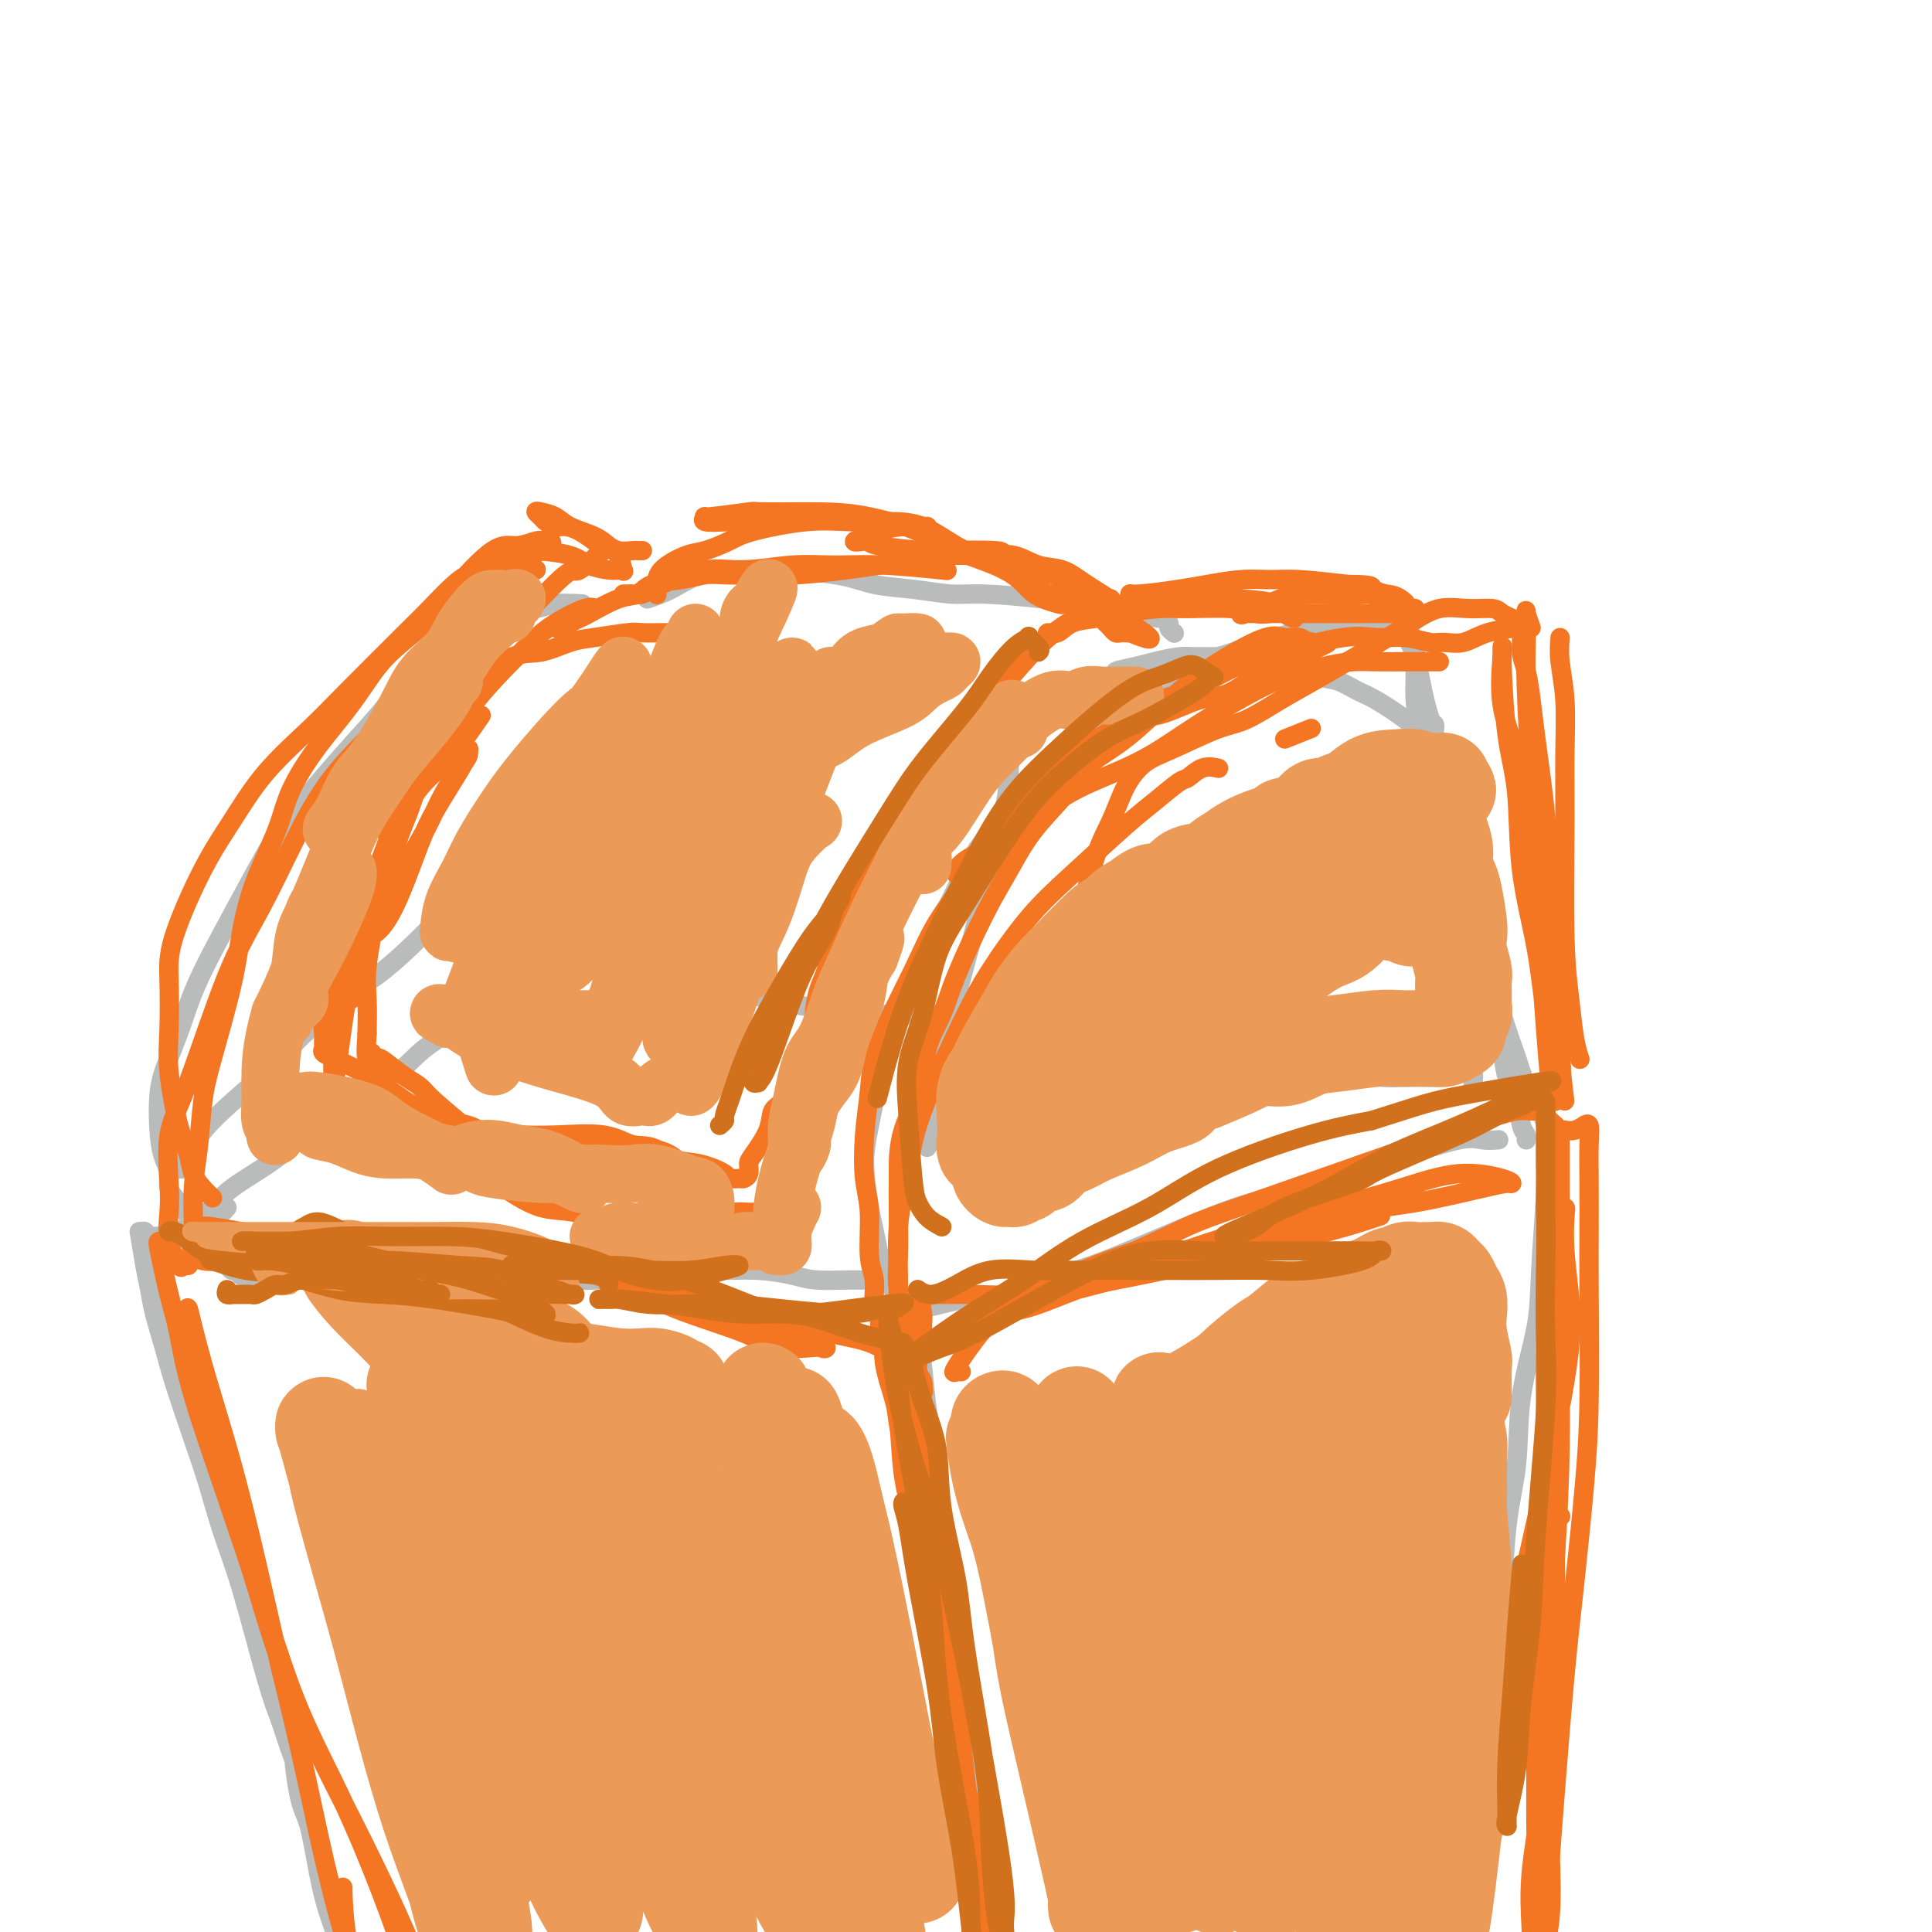 <svg viewBox='0 0 400 400' version='1.1' xmlns='http://www.w3.org/2000/svg' xmlns:xlink='http://www.w3.org/1999/xlink'><g fill='none' stroke='#BABBBB' stroke-width='4' stroke-linecap='round' stroke-linejoin='round'><path d='M190,267c0.002,0.408 0.004,0.815 0,1c-0.004,0.185 -0.013,0.147 0,0c0.013,-0.147 0.049,-0.402 0,1c-0.049,1.402 -0.184,4.462 0,7c0.184,2.538 0.686,4.556 1,7c0.314,2.444 0.441,5.314 1,9c0.559,3.686 1.551,8.187 2,12c0.449,3.813 0.357,6.939 1,13c0.643,6.061 2.022,15.057 3,21c0.978,5.943 1.555,8.833 2,12c0.445,3.167 0.758,6.612 1,10c0.242,3.388 0.411,6.720 1,9c0.589,2.280 1.597,3.509 2,4c0.403,0.491 0.202,0.246 0,0'/><path d='M195,343c0.080,-0.626 0.161,-1.252 0,-1c-0.161,0.252 -0.563,1.383 0,4c0.563,2.617 2.090,6.720 3,10c0.910,3.280 1.203,5.736 2,9c0.797,3.264 2.097,7.335 3,11c0.903,3.665 1.407,6.923 2,10c0.593,3.077 1.273,5.974 2,10c0.727,4.026 1.501,9.180 2,12c0.499,2.820 0.722,3.305 1,4c0.278,0.695 0.611,1.599 1,2c0.389,0.401 0.836,0.300 1,0c0.164,-0.300 0.047,-0.800 0,-1c-0.047,-0.200 -0.023,-0.100 0,0'/><path d='M188,276c0.021,-0.220 0.042,-0.440 0,-1c-0.042,-0.560 -0.146,-1.460 0,-2c0.146,-0.540 0.542,-0.720 1,-1c0.458,-0.280 0.979,-0.658 2,-1c1.021,-0.342 2.543,-0.647 4,-1c1.457,-0.353 2.850,-0.755 5,-1c2.150,-0.245 5.055,-0.335 8,-1c2.945,-0.665 5.928,-1.907 9,-3c3.072,-1.093 6.233,-2.038 9,-3c2.767,-0.962 5.140,-1.942 10,-4c4.860,-2.058 12.209,-5.193 17,-7c4.791,-1.807 7.026,-2.285 10,-3c2.974,-0.715 6.686,-1.666 10,-3c3.314,-1.334 6.230,-3.051 9,-4c2.770,-0.949 5.394,-1.130 9,-2c3.606,-0.870 8.193,-2.429 11,-3c2.807,-0.571 3.833,-0.154 5,0c1.167,0.154 2.476,0.044 3,0c0.524,-0.044 0.262,-0.022 0,0'/><path d='M319,230c0.421,1.061 0.841,2.121 1,3c0.159,0.879 0.056,1.575 0,3c-0.056,1.425 -0.064,3.578 0,5c0.064,1.422 0.201,2.112 0,6c-0.201,3.888 -0.740,10.973 -1,16c-0.260,5.027 -0.241,7.997 -1,12c-0.759,4.003 -2.294,9.038 -3,14c-0.706,4.962 -0.581,9.851 -1,14c-0.419,4.149 -1.381,7.559 -2,13c-0.619,5.441 -0.896,12.912 -1,18c-0.104,5.088 -0.035,7.792 0,11c0.035,3.208 0.035,6.920 0,10c-0.035,3.080 -0.104,5.528 0,8c0.104,2.472 0.383,4.966 0,8c-0.383,3.034 -1.427,6.606 -2,9c-0.573,2.394 -0.676,3.608 -1,5c-0.324,1.392 -0.870,2.961 -1,4c-0.130,1.039 0.157,1.549 0,2c-0.157,0.451 -0.759,0.843 -1,1c-0.241,0.157 -0.120,0.078 0,0'/><path d='M187,268c-0.473,0.091 -0.946,0.182 -1,0c-0.054,-0.182 0.310,-0.637 0,-1c-0.310,-0.363 -1.293,-0.632 -2,-1c-0.707,-0.368 -1.137,-0.833 -2,-1c-0.863,-0.167 -2.157,-0.034 -3,0c-0.843,0.034 -1.234,-0.029 -3,0c-1.766,0.029 -4.905,0.151 -7,0c-2.095,-0.151 -3.144,-0.574 -5,-1c-1.856,-0.426 -4.519,-0.857 -7,-1c-2.481,-0.143 -4.778,-0.000 -7,0c-2.222,0.000 -4.367,-0.143 -8,0c-3.633,0.143 -8.754,0.570 -12,1c-3.246,0.430 -4.618,0.861 -7,1c-2.382,0.139 -5.773,-0.015 -8,0c-2.227,0.015 -3.288,0.200 -6,0c-2.712,-0.200 -7.074,-0.786 -10,-1c-2.926,-0.214 -4.416,-0.057 -6,0c-1.584,0.057 -3.264,0.015 -5,0c-1.736,-0.015 -3.530,-0.004 -5,0c-1.470,0.004 -2.616,0.001 -4,0c-1.384,-0.001 -3.005,-0.000 -4,0c-0.995,0.000 -1.365,0.000 -2,0c-0.635,-0.000 -1.535,-0.000 -2,0c-0.465,0.000 -0.496,0.000 -1,0c-0.504,-0.000 -1.481,-0.000 -2,0c-0.519,0.000 -0.580,0.000 -1,0c-0.420,-0.000 -1.198,-0.000 -2,0c-0.802,0.000 -1.627,0.000 -2,0c-0.373,-0.000 -0.293,-0.000 -1,0c-0.707,0.000 -2.202,0.000 -3,0c-0.798,-0.000 -0.899,-0.000 -1,0'/><path d='M58,264c-15.567,0.153 -4.985,0.037 -1,0c3.985,-0.037 1.372,0.006 0,0c-1.372,-0.006 -1.504,-0.060 -2,0c-0.496,0.060 -1.357,0.233 -2,0c-0.643,-0.233 -1.068,-0.870 -2,-1c-0.932,-0.130 -2.371,0.249 -3,0c-0.629,-0.249 -0.447,-1.127 -1,-2c-0.553,-0.873 -1.842,-1.740 -3,-2c-1.158,-0.260 -2.184,0.088 -3,0c-0.816,-0.088 -1.423,-0.612 -2,-1c-0.577,-0.388 -1.125,-0.639 -2,-1c-0.875,-0.361 -2.076,-0.833 -3,-1c-0.924,-0.167 -1.572,-0.030 -2,0c-0.428,0.030 -0.637,-0.046 -1,0c-0.363,0.046 -0.879,0.213 -1,0c-0.121,-0.213 0.153,-0.806 0,-1c-0.153,-0.194 -0.732,0.010 -1,0c-0.268,-0.010 -0.223,-0.233 0,1c0.223,1.233 0.624,3.922 1,6c0.376,2.078 0.726,3.544 1,5c0.274,1.456 0.471,2.902 1,5c0.529,2.098 1.390,4.847 2,7c0.610,2.153 0.969,3.709 2,7c1.031,3.291 2.734,8.318 4,12c1.266,3.682 2.096,6.020 3,9c0.904,2.980 1.881,6.603 3,10c1.119,3.397 2.378,6.568 4,12c1.622,5.432 3.606,13.123 5,18c1.394,4.877 2.197,6.938 3,9'/><path d='M58,356c4.667,14.383 3.333,8.341 3,8c-0.333,-0.341 0.334,5.020 1,8c0.666,2.980 1.330,3.580 2,6c0.670,2.420 1.346,6.659 2,10c0.654,3.341 1.286,5.785 2,8c0.714,2.215 1.511,4.202 2,6c0.489,1.798 0.670,3.407 1,4c0.330,0.593 0.809,0.169 1,0c0.191,-0.169 0.096,-0.085 0,0'/><path d='M40,242c-0.335,0.000 -0.669,0.000 -1,0c-0.331,-0.000 -0.658,-0.001 -1,0c-0.342,0.001 -0.700,0.003 -1,0c-0.300,-0.003 -0.543,-0.012 -1,0c-0.457,0.012 -1.127,0.045 -1,0c0.127,-0.045 1.050,-0.167 2,-1c0.950,-0.833 1.925,-2.375 3,-4c1.075,-1.625 2.249,-3.332 5,-6c2.751,-2.668 7.078,-6.296 10,-9c2.922,-2.704 4.439,-4.485 7,-7c2.561,-2.515 6.168,-5.763 9,-8c2.832,-2.237 4.891,-3.462 7,-5c2.109,-1.538 4.268,-3.389 7,-6c2.732,-2.611 6.035,-5.982 8,-8c1.965,-2.018 2.590,-2.684 4,-4c1.410,-1.316 3.605,-3.280 5,-4c1.395,-0.720 1.991,-0.194 3,0c1.009,0.194 2.431,0.055 3,0c0.569,-0.055 0.284,-0.028 0,0'/><path d='M132,200c0.583,0.196 1.167,0.391 1,0c-0.167,-0.391 -1.084,-1.370 -2,-2c-0.916,-0.630 -1.829,-0.911 -3,-1c-1.171,-0.089 -2.598,0.014 -4,0c-1.402,-0.014 -2.778,-0.146 -6,1c-3.222,1.146 -8.289,3.571 -12,6c-3.711,2.429 -6.067,4.861 -9,7c-2.933,2.139 -6.445,3.986 -9,6c-2.555,2.014 -4.154,4.195 -8,7c-3.846,2.805 -9.941,6.233 -14,9c-4.059,2.767 -6.084,4.871 -9,7c-2.916,2.129 -6.724,4.282 -9,6c-2.276,1.718 -3.020,3.000 -4,4c-0.980,1.000 -2.195,1.719 -4,3c-1.805,1.281 -4.201,3.125 -5,4c-0.799,0.875 -0.001,0.782 0,1c0.001,0.218 -0.795,0.748 -1,1c-0.205,0.252 0.180,0.225 1,0c0.820,-0.225 2.076,-0.648 4,-2c1.924,-1.352 4.518,-3.633 6,-5c1.482,-1.367 1.852,-1.819 2,-2c0.148,-0.181 0.074,-0.090 0,0'/><path d='M123,194c0.251,-0.064 0.502,-0.128 1,0c0.498,0.128 1.243,0.449 3,1c1.757,0.551 4.526,1.331 7,2c2.474,0.669 4.655,1.226 7,2c2.345,0.774 4.856,1.763 7,3c2.144,1.237 3.921,2.720 8,4c4.079,1.280 10.461,2.355 15,3c4.539,0.645 7.234,0.858 11,1c3.766,0.142 8.603,0.212 13,0c4.397,-0.212 8.353,-0.706 12,-1c3.647,-0.294 6.983,-0.389 12,0c5.017,0.389 11.713,1.261 16,2c4.287,0.739 6.165,1.345 9,2c2.835,0.655 6.626,1.358 9,2c2.374,0.642 3.330,1.223 6,2c2.670,0.777 7.055,1.749 10,2c2.945,0.251 4.451,-0.219 6,0c1.549,0.219 3.143,1.127 5,2c1.857,0.873 3.979,1.713 6,2c2.021,0.287 3.943,0.022 6,0c2.057,-0.022 4.250,0.198 6,0c1.750,-0.198 3.057,-0.813 4,-1c0.943,-0.187 1.521,0.053 2,0c0.479,-0.053 0.860,-0.399 1,0c0.140,0.399 0.040,1.543 0,2c-0.040,0.457 -0.020,0.229 0,0'/><path d='M187,268c-1.629,-0.942 -3.258,-1.885 -4,-3c-0.742,-1.115 -0.596,-2.403 -1,-5c-0.404,-2.597 -1.359,-6.502 -2,-10c-0.641,-3.498 -0.970,-6.590 -1,-9c-0.030,-2.410 0.238,-4.138 1,-8c0.762,-3.862 2.019,-9.857 3,-14c0.981,-4.143 1.687,-6.432 3,-10c1.313,-3.568 3.233,-8.415 5,-12c1.767,-3.585 3.381,-5.909 5,-9c1.619,-3.091 3.244,-6.948 5,-10c1.756,-3.052 3.645,-5.299 6,-8c2.355,-2.701 5.176,-5.855 7,-8c1.824,-2.145 2.650,-3.281 4,-4c1.350,-0.719 3.224,-1.021 5,-2c1.776,-0.979 3.454,-2.634 5,-4c1.546,-1.366 2.961,-2.443 4,-3c1.039,-0.557 1.701,-0.592 3,-1c1.299,-0.408 3.234,-1.187 5,-2c1.766,-0.813 3.362,-1.661 4,-2c0.638,-0.339 0.319,-0.170 0,0'/><path d='M42,255c-0.384,-0.412 -0.767,-0.823 -1,-1c-0.233,-0.177 -0.314,-0.119 -1,-1c-0.686,-0.881 -1.977,-2.703 -3,-4c-1.023,-1.297 -1.778,-2.071 -2,-3c-0.222,-0.929 0.089,-2.013 0,-3c-0.089,-0.987 -0.579,-1.878 -1,-3c-0.421,-1.122 -0.775,-2.474 -1,-5c-0.225,-2.526 -0.323,-6.226 0,-9c0.323,-2.774 1.065,-4.621 2,-7c0.935,-2.379 2.061,-5.288 3,-8c0.939,-2.712 1.691,-5.227 4,-10c2.309,-4.773 6.175,-11.804 9,-17c2.825,-5.196 4.607,-8.557 7,-12c2.393,-3.443 5.395,-6.970 8,-10c2.605,-3.030 4.812,-5.565 7,-8c2.188,-2.435 4.358,-4.771 7,-8c2.642,-3.229 5.755,-7.351 8,-10c2.245,-2.649 3.623,-3.824 5,-5c1.377,-1.176 2.752,-2.354 4,-3c1.248,-0.646 2.370,-0.762 5,-1c2.630,-0.238 6.767,-0.600 9,-1c2.233,-0.400 2.563,-0.838 4,-1c1.437,-0.162 3.982,-0.046 5,0c1.018,0.046 0.509,0.023 0,0'/><path d='M134,124c1.606,-0.535 3.211,-1.070 5,-2c1.789,-0.930 3.760,-2.257 6,-3c2.240,-0.743 4.749,-0.904 7,-1c2.251,-0.096 4.243,-0.127 8,0c3.757,0.127 9.278,0.411 13,1c3.722,0.589 5.646,1.481 8,2c2.354,0.519 5.137,0.664 8,1c2.863,0.336 5.805,0.864 8,1c2.195,0.136 3.642,-0.118 7,0c3.358,0.118 8.627,0.610 12,1c3.373,0.390 4.850,0.678 7,1c2.150,0.322 4.972,0.678 7,1c2.028,0.322 3.260,0.611 5,1c1.740,0.389 3.987,0.878 5,1c1.013,0.122 0.794,-0.125 1,0c0.206,0.125 0.839,0.621 1,1c0.161,0.379 -0.149,0.640 0,1c0.149,0.360 0.757,0.817 1,1c0.243,0.183 0.122,0.091 0,0'/><path d='M236,148c0.313,-0.243 0.625,-0.485 1,-1c0.375,-0.515 0.811,-1.301 2,-2c1.189,-0.699 3.130,-1.311 4,-2c0.870,-0.689 0.670,-1.455 1,-2c0.330,-0.545 1.190,-0.868 2,-1c0.810,-0.132 1.569,-0.073 2,0c0.431,0.073 0.535,0.159 1,0c0.465,-0.159 1.291,-0.565 2,-1c0.709,-0.435 1.300,-0.901 2,-1c0.700,-0.099 1.507,0.169 2,0c0.493,-0.169 0.671,-0.776 1,-1c0.329,-0.224 0.808,-0.064 1,0c0.192,0.064 0.096,0.032 0,0'/><path d='M256,138c-0.148,-0.310 -0.295,-0.619 0,-1c0.295,-0.381 1.034,-0.833 2,-1c0.966,-0.167 2.159,-0.048 3,0c0.841,0.048 1.329,0.025 2,0c0.671,-0.025 1.523,-0.053 2,0c0.477,0.053 0.578,0.186 2,1c1.422,0.814 4.164,2.309 6,3c1.836,0.691 2.766,0.579 4,1c1.234,0.421 2.773,1.374 4,2c1.227,0.626 2.143,0.924 4,2c1.857,1.076 4.655,2.929 6,4c1.345,1.071 1.237,1.359 2,2c0.763,0.641 2.398,1.634 3,2c0.602,0.366 0.172,0.105 0,0c-0.172,-0.105 -0.086,-0.052 0,0'/><path d='M297,150c0.056,0.237 0.112,0.474 0,1c-0.112,0.526 -0.391,1.341 0,2c0.391,0.659 1.453,1.161 2,2c0.547,0.839 0.581,2.015 1,5c0.419,2.985 1.224,7.780 2,11c0.776,3.220 1.525,4.867 2,7c0.475,2.133 0.677,4.752 1,7c0.323,2.248 0.768,4.124 1,7c0.232,2.876 0.251,6.753 1,10c0.749,3.247 2.228,5.864 3,8c0.772,2.136 0.838,3.790 1,6c0.162,2.210 0.422,4.974 1,7c0.578,2.026 1.475,3.314 2,5c0.525,1.686 0.677,3.772 1,5c0.323,1.228 0.818,1.600 1,2c0.182,0.400 0.052,0.829 0,1c-0.052,0.171 -0.026,0.086 0,0'/><path d='M289,129c0.357,0.792 0.715,1.583 1,2c0.285,0.417 0.499,0.459 1,1c0.501,0.541 1.290,1.579 2,4c0.710,2.421 1.340,6.223 2,9c0.660,2.777 1.351,4.529 2,7c0.649,2.471 1.256,5.660 2,9c0.744,3.340 1.626,6.831 2,10c0.374,3.169 0.241,6.014 1,11c0.759,4.986 2.410,12.111 4,17c1.590,4.889 3.120,7.543 4,10c0.880,2.457 1.110,4.717 2,7c0.890,2.283 2.439,4.588 3,6c0.561,1.412 0.135,1.929 0,2c-0.135,0.071 0.021,-0.304 0,-1c-0.021,-0.696 -0.219,-1.712 -1,-4c-0.781,-2.288 -2.146,-5.848 -3,-9c-0.854,-3.152 -1.198,-5.895 -2,-9c-0.802,-3.105 -2.064,-6.573 -3,-10c-0.936,-3.427 -1.547,-6.814 -3,-11c-1.453,-4.186 -3.748,-9.171 -5,-13c-1.252,-3.829 -1.460,-6.501 -2,-9c-0.540,-2.499 -1.413,-4.827 -2,-7c-0.587,-2.173 -0.890,-4.193 -1,-6c-0.110,-1.807 -0.029,-3.400 0,-5c0.029,-1.600 0.005,-3.205 0,-4c-0.005,-0.795 0.009,-0.780 0,-1c-0.009,-0.220 -0.041,-0.675 0,-1c0.041,-0.325 0.155,-0.522 0,-1c-0.155,-0.478 -0.577,-1.239 -1,-2'/><path d='M292,131c-1.125,-5.504 -0.936,-1.265 -1,0c-0.064,1.265 -0.379,-0.446 -1,-1c-0.621,-0.554 -1.549,0.047 -2,0c-0.451,-0.047 -0.427,-0.742 -1,-1c-0.573,-0.258 -1.744,-0.077 -3,0c-1.256,0.077 -2.595,0.051 -4,0c-1.405,-0.051 -2.874,-0.126 -4,0c-1.126,0.126 -1.910,0.453 -4,1c-2.090,0.547 -5.488,1.312 -8,2c-2.512,0.688 -4.138,1.298 -6,2c-1.862,0.702 -3.960,1.495 -6,2c-2.040,0.505 -4.023,0.721 -6,1c-1.977,0.279 -3.948,0.622 -6,1c-2.052,0.378 -4.184,0.791 -6,1c-1.816,0.209 -3.317,0.214 -3,0c0.317,-0.214 2.451,-0.646 4,-1c1.549,-0.354 2.512,-0.631 4,-1c1.488,-0.369 3.499,-0.831 5,-1c1.501,-0.169 2.491,-0.045 4,0c1.509,0.045 3.537,0.012 5,0c1.463,-0.012 2.359,-0.004 3,0c0.641,0.004 1.025,0.002 1,0c-0.025,-0.002 -0.458,-0.006 -1,0c-0.542,0.006 -1.191,0.022 -3,0c-1.809,-0.022 -4.778,-0.080 -7,0c-2.222,0.080 -3.699,0.300 -6,1c-2.301,0.700 -5.427,1.881 -8,3c-2.573,1.119 -4.592,2.177 -7,3c-2.408,0.823 -5.204,1.412 -8,2'/><path d='M217,145c-10.303,3.394 -6.561,3.879 -6,4c0.561,0.121 -2.060,-0.123 -3,0c-0.940,0.123 -0.199,0.614 0,1c0.199,0.386 -0.142,0.668 0,1c0.142,0.332 0.769,0.715 1,1c0.231,0.285 0.066,0.472 0,1c-0.066,0.528 -0.034,1.397 0,2c0.034,0.603 0.068,0.941 0,3c-0.068,2.059 -0.239,5.838 -1,9c-0.761,3.162 -2.111,5.707 -3,9c-0.889,3.293 -1.317,7.334 -2,11c-0.683,3.666 -1.623,6.959 -3,12c-1.377,5.041 -3.192,11.831 -4,16c-0.808,4.169 -0.608,5.715 -1,8c-0.392,2.285 -1.375,5.307 -2,8c-0.625,2.693 -0.893,5.055 -1,6c-0.107,0.945 -0.054,0.472 0,0'/></g>
<g fill='none' stroke='#F47623' stroke-width='4' stroke-linecap='round' stroke-linejoin='round'><path d='M188,274c0.024,0.890 0.047,1.780 0,2c-0.047,0.220 -0.165,-0.229 0,1c0.165,1.229 0.613,4.136 1,7c0.387,2.864 0.712,5.684 1,9c0.288,3.316 0.538,7.126 1,11c0.462,3.874 1.136,7.812 2,15c0.864,7.188 1.919,17.628 3,25c1.081,7.372 2.188,11.677 3,17c0.812,5.323 1.327,11.665 2,17c0.673,5.335 1.502,9.662 2,15c0.498,5.338 0.666,11.688 1,15c0.334,3.312 0.834,3.585 1,4c0.166,0.415 -0.004,0.970 0,1c0.004,0.030 0.181,-0.466 0,-1c-0.181,-0.534 -0.721,-1.107 -1,-4c-0.279,-2.893 -0.297,-8.107 -1,-13c-0.703,-4.893 -2.090,-9.465 -3,-15c-0.910,-5.535 -1.342,-12.032 -2,-18c-0.658,-5.968 -1.542,-11.407 -3,-19c-1.458,-7.593 -3.491,-17.338 -5,-24c-1.509,-6.662 -2.495,-10.239 -3,-14c-0.505,-3.761 -0.528,-7.707 -1,-11c-0.472,-3.293 -1.391,-5.933 -2,-8c-0.609,-2.067 -0.908,-3.560 -1,-5c-0.092,-1.440 0.023,-2.827 0,-3c-0.023,-0.173 -0.184,0.866 0,2c0.184,1.134 0.712,2.362 1,3c0.288,0.638 0.335,0.687 1,5c0.665,4.313 1.948,12.892 3,20c1.052,7.108 1.872,12.745 3,19c1.128,6.255 2.564,13.127 4,20'/><path d='M195,347c2.654,14.948 3.288,17.818 4,23c0.712,5.182 1.500,12.677 3,22c1.500,9.323 3.711,20.475 5,27c1.289,6.525 1.656,8.425 2,10c0.344,1.575 0.664,2.827 1,4c0.336,1.173 0.688,2.269 1,2c0.312,-0.269 0.584,-1.904 0,-5c-0.584,-3.096 -2.024,-7.655 -3,-13c-0.976,-5.345 -1.489,-11.477 -2,-17c-0.511,-5.523 -1.019,-10.439 -2,-15c-0.981,-4.561 -2.434,-8.768 -4,-15c-1.566,-6.232 -3.247,-14.491 -4,-20c-0.753,-5.509 -0.580,-8.270 -1,-12c-0.420,-3.730 -1.432,-8.430 -2,-12c-0.568,-3.570 -0.691,-6.011 -1,-10c-0.309,-3.989 -0.805,-9.525 -1,-13c-0.195,-3.475 -0.091,-4.890 0,-6c0.091,-1.110 0.168,-1.916 0,-3c-0.168,-1.084 -0.581,-2.445 -1,-3c-0.419,-0.555 -0.844,-0.303 -1,-1c-0.156,-0.697 -0.045,-2.342 0,-3c0.045,-0.658 0.022,-0.329 0,0'/><path d='M191,278c-0.001,-0.752 -0.003,-1.504 0,-2c0.003,-0.496 0.009,-0.735 0,-1c-0.009,-0.265 -0.035,-0.554 0,-1c0.035,-0.446 0.130,-1.048 0,-2c-0.130,-0.952 -0.487,-2.254 0,-3c0.487,-0.746 1.817,-0.937 3,-1c1.183,-0.063 2.220,0.003 3,0c0.780,-0.003 1.305,-0.076 4,0c2.695,0.076 7.560,0.299 12,0c4.440,-0.299 8.455,-1.121 13,-2c4.545,-0.879 9.618,-1.816 15,-3c5.382,-1.184 11.071,-2.616 17,-4c5.929,-1.384 12.096,-2.719 17,-4c4.904,-1.281 8.544,-2.509 10,-3c1.456,-0.491 0.728,-0.246 0,0'/><path d='M199,284c-0.299,-0.073 -0.597,-0.145 -1,0c-0.403,0.145 -0.910,0.509 0,-1c0.910,-1.509 3.236,-4.889 5,-7c1.764,-2.111 2.965,-2.953 5,-4c2.035,-1.047 4.906,-2.298 7,-3c2.094,-0.702 3.413,-0.853 8,-2c4.587,-1.147 12.441,-3.289 18,-5c5.559,-1.711 8.822,-2.991 13,-4c4.178,-1.009 9.269,-1.749 14,-3c4.731,-1.251 9.100,-3.014 13,-4c3.900,-0.986 7.331,-1.195 12,-2c4.669,-0.805 10.575,-2.208 14,-3c3.425,-0.792 4.369,-0.975 5,-1c0.631,-0.025 0.949,0.106 1,0c0.051,-0.106 -0.164,-0.451 -2,-1c-1.836,-0.549 -5.292,-1.302 -9,-1c-3.708,0.302 -7.669,1.659 -12,3c-4.331,1.341 -9.032,2.667 -14,4c-4.968,1.333 -10.204,2.674 -15,4c-4.796,1.326 -9.153,2.639 -16,5c-6.847,2.361 -16.182,5.771 -22,8c-5.818,2.229 -8.117,3.278 -11,4c-2.883,0.722 -6.350,1.117 -9,2c-2.650,0.883 -4.482,2.253 -6,3c-1.518,0.747 -2.722,0.872 -3,1c-0.278,0.128 0.370,0.261 1,0c0.630,-0.261 1.241,-0.915 2,-1c0.759,-0.085 1.667,0.400 3,0c1.333,-0.400 3.090,-1.685 7,-4c3.910,-2.315 9.974,-5.662 15,-8c5.026,-2.338 9.013,-3.669 13,-5'/><path d='M235,259c8.725,-3.941 10.036,-4.792 13,-6c2.964,-1.208 7.580,-2.771 14,-5c6.420,-2.229 14.643,-5.123 20,-7c5.357,-1.877 7.849,-2.738 11,-4c3.151,-1.262 6.961,-2.927 10,-4c3.039,-1.073 5.306,-1.556 7,-2c1.694,-0.444 2.816,-0.849 4,-1c1.184,-0.151 2.429,-0.048 3,0c0.571,0.048 0.467,0.041 1,0c0.533,-0.041 1.702,-0.116 2,0c0.298,0.116 -0.275,0.423 0,1c0.275,0.577 1.400,1.424 2,2c0.600,0.576 0.676,0.883 1,1c0.324,0.117 0.896,0.045 1,0c0.104,-0.045 -0.260,-0.064 0,0c0.260,0.064 1.145,0.211 2,0c0.855,-0.211 1.679,-0.779 2,-1c0.321,-0.221 0.139,-0.094 0,0c-0.139,0.094 -0.233,0.153 0,0c0.233,-0.153 0.794,-0.520 1,0c0.206,0.520 0.056,1.928 0,4c-0.056,2.072 -0.017,4.808 0,8c0.017,3.192 0.013,6.839 0,10c-0.013,3.161 -0.034,5.835 0,12c0.034,6.165 0.121,15.821 0,23c-0.121,7.179 -0.452,11.879 -1,18c-0.548,6.121 -1.312,13.661 -2,20c-0.688,6.339 -1.301,11.476 -2,19c-0.699,7.524 -1.486,17.435 -2,24c-0.514,6.565 -0.757,9.782 -1,13'/><path d='M321,384c-1.463,16.486 -1.120,10.701 -1,10c0.120,-0.701 0.018,3.684 0,6c-0.018,2.316 0.047,2.565 0,3c-0.047,0.435 -0.205,1.057 0,0c0.205,-1.057 0.772,-3.792 1,-7c0.228,-3.208 0.117,-6.888 0,-11c-0.117,-4.112 -0.241,-8.657 0,-18c0.241,-9.343 0.848,-23.484 1,-33c0.152,-9.516 -0.151,-14.408 0,-17c0.151,-2.592 0.758,-2.883 1,-3c0.242,-0.117 0.121,-0.058 0,0'/><path d='M323,242c-0.000,-2.445 -0.000,-4.891 0,-6c0.000,-1.109 0.001,-0.883 0,2c-0.001,2.883 -0.002,8.422 0,13c0.002,4.578 0.008,8.194 0,13c-0.008,4.806 -0.028,10.801 0,17c0.028,6.199 0.105,12.600 0,19c-0.105,6.400 -0.392,12.797 -1,23c-0.608,10.203 -1.536,24.211 -2,33c-0.464,8.789 -0.465,12.360 -1,17c-0.535,4.640 -1.604,10.349 -2,15c-0.396,4.651 -0.120,8.244 0,11c0.120,2.756 0.085,4.674 0,5c-0.085,0.326 -0.220,-0.941 0,-3c0.220,-2.059 0.794,-4.912 1,-9c0.206,-4.088 0.045,-9.412 0,-14c-0.045,-4.588 0.026,-8.439 0,-16c-0.026,-7.561 -0.147,-18.832 0,-27c0.147,-8.168 0.564,-13.232 1,-19c0.436,-5.768 0.891,-12.240 1,-18c0.109,-5.760 -0.130,-10.807 0,-17c0.130,-6.193 0.627,-13.530 1,-18c0.373,-4.470 0.622,-6.071 1,-8c0.378,-1.929 0.885,-4.187 1,-5c0.115,-0.813 -0.162,-0.183 0,0c0.162,0.183 0.764,-0.081 1,0c0.236,0.081 0.108,0.508 0,2c-0.108,1.492 -0.194,4.049 0,7c0.194,2.951 0.668,6.294 1,10c0.332,3.706 0.524,7.773 -1,17c-1.524,9.227 -4.762,23.613 -8,38'/><path d='M316,324c-2.190,10.369 -3.667,17.292 -5,23c-1.333,5.708 -2.524,10.202 -3,12c-0.476,1.798 -0.238,0.899 0,0'/><path d='M35,259c-0.450,-0.310 -0.899,-0.619 -1,-1c-0.101,-0.381 0.147,-0.833 0,-1c-0.147,-0.167 -0.690,-0.047 -1,0c-0.310,0.047 -0.388,0.022 0,2c0.388,1.978 1.242,5.957 2,9c0.758,3.043 1.420,5.148 2,8c0.580,2.852 1.079,6.451 3,13c1.921,6.549 5.265,16.049 8,24c2.735,7.951 4.859,14.353 7,21c2.141,6.647 4.297,13.538 7,20c2.703,6.462 5.954,12.494 9,19c3.046,6.506 5.889,13.486 8,19c2.111,5.514 3.492,9.562 5,14c1.508,4.438 3.144,9.268 4,11c0.856,1.732 0.931,0.367 1,0c0.069,-0.367 0.130,0.263 0,-1c-0.130,-1.263 -0.452,-4.420 -3,-11c-2.548,-6.580 -7.324,-16.584 -11,-24c-3.676,-7.416 -6.253,-12.245 -9,-18c-2.747,-5.755 -5.663,-12.435 -8,-19c-2.337,-6.565 -4.094,-13.016 -6,-19c-1.906,-5.984 -3.961,-11.500 -6,-18c-2.039,-6.500 -4.061,-13.983 -5,-19c-0.939,-5.017 -0.794,-7.568 -1,-10c-0.206,-2.432 -0.762,-4.744 -1,-6c-0.238,-1.256 -0.158,-1.457 0,-1c0.158,0.457 0.393,1.570 1,4c0.607,2.430 1.585,6.177 3,11c1.415,4.823 3.265,10.722 5,17c1.735,6.278 3.353,12.937 5,20c1.647,7.063 3.324,14.532 5,22'/><path d='M58,345c4.509,18.194 6.280,27.180 8,35c1.720,7.820 3.389,14.475 5,20c1.611,5.525 3.163,9.922 4,13c0.837,3.078 0.960,4.839 1,6c0.040,1.161 -0.003,1.722 0,2c0.003,0.278 0.053,0.274 0,-1c-0.053,-1.274 -0.210,-3.819 -1,-7c-0.790,-3.181 -2.212,-6.997 -3,-11c-0.788,-4.003 -0.943,-8.193 -1,-10c-0.057,-1.807 -0.016,-1.231 0,-1c0.016,0.231 0.008,0.115 0,0'/><path d='M40,259c-0.149,0.316 -0.297,0.633 0,1c0.297,0.367 1.040,0.785 2,1c0.960,0.215 2.136,0.228 4,0c1.864,-0.228 4.415,-0.696 7,-1c2.585,-0.304 5.204,-0.443 10,-1c4.796,-0.557 11.771,-1.531 17,-2c5.229,-0.469 8.713,-0.434 13,0c4.287,0.434 9.376,1.265 14,2c4.624,0.735 8.782,1.372 15,3c6.218,1.628 14.495,4.248 20,6c5.505,1.752 8.237,2.638 11,4c2.763,1.362 5.558,3.202 8,4c2.442,0.798 4.530,0.556 6,1c1.470,0.444 2.320,1.576 3,2c0.680,0.424 1.189,0.141 1,0c-0.189,-0.141 -1.076,-0.141 -3,0c-1.924,0.141 -4.886,0.421 -7,0c-2.114,-0.421 -3.382,-1.544 -7,-3c-3.618,-1.456 -9.587,-3.244 -14,-5c-4.413,-1.756 -7.269,-3.479 -11,-5c-3.731,-1.521 -8.337,-2.838 -13,-4c-4.663,-1.162 -9.385,-2.167 -14,-3c-4.615,-0.833 -9.124,-1.494 -16,-2c-6.876,-0.506 -16.120,-0.857 -22,-1c-5.880,-0.143 -8.396,-0.078 -11,0c-2.604,0.078 -5.297,0.167 -7,0c-1.703,-0.167 -2.415,-0.591 -3,-1c-0.585,-0.409 -1.042,-0.802 -1,-1c0.042,-0.198 0.583,-0.199 2,0c1.417,0.199 3.708,0.600 6,1'/><path d='M50,255c2.484,0.591 5.193,2.069 8,3c2.807,0.931 5.711,1.313 11,2c5.289,0.687 12.963,1.677 19,2c6.037,0.323 10.436,-0.023 16,0c5.564,0.023 12.293,0.413 18,1c5.707,0.587 10.394,1.370 17,3c6.606,1.630 15.132,4.107 21,6c5.868,1.893 9.079,3.202 12,4c2.921,0.798 5.553,1.086 8,2c2.447,0.914 4.708,2.455 6,3c1.292,0.545 1.614,0.095 2,0c0.386,-0.095 0.835,0.167 1,0c0.165,-0.167 0.047,-0.762 0,-1c-0.047,-0.238 -0.024,-0.119 0,0'/><path d='M182,276c0.122,-1.056 0.244,-2.112 0,-3c-0.244,-0.888 -0.853,-1.609 -1,-3c-0.147,-1.391 0.170,-3.453 0,-5c-0.170,-1.547 -0.827,-2.578 -1,-5c-0.173,-2.422 0.137,-6.235 0,-9c-0.137,-2.765 -0.722,-4.480 -1,-7c-0.278,-2.520 -0.251,-5.843 0,-9c0.251,-3.157 0.724,-6.148 1,-9c0.276,-2.852 0.355,-5.566 2,-10c1.645,-4.434 4.857,-10.590 7,-15c2.143,-4.410 3.215,-7.076 5,-10c1.785,-2.924 4.281,-6.108 6,-9c1.719,-2.892 2.661,-5.494 5,-9c2.339,-3.506 6.075,-7.917 9,-11c2.925,-3.083 5.041,-4.837 7,-6c1.959,-1.163 3.762,-1.736 6,-3c2.238,-1.264 4.910,-3.220 7,-4c2.090,-0.780 3.598,-0.384 6,-1c2.402,-0.616 5.697,-2.245 8,-3c2.303,-0.755 3.615,-0.636 5,-1c1.385,-0.364 2.843,-1.212 4,-2c1.157,-0.788 2.012,-1.517 3,-2c0.988,-0.483 2.109,-0.722 3,-1c0.891,-0.278 1.552,-0.595 2,-1c0.448,-0.405 0.684,-0.897 1,-1c0.316,-0.103 0.712,0.182 1,0c0.288,-0.182 0.469,-0.832 1,-1c0.531,-0.168 1.412,0.147 2,0c0.588,-0.147 0.882,-0.756 1,-1c0.118,-0.244 0.059,-0.122 0,0'/><path d='M271,135c7.741,-3.410 2.093,-1.435 0,-1c-2.093,0.435 -0.632,-0.671 0,-1c0.632,-0.329 0.435,0.120 0,0c-0.435,-0.120 -1.108,-0.809 -2,-1c-0.892,-0.191 -2.002,0.114 -3,0c-0.998,-0.114 -1.885,-0.649 -4,0c-2.115,0.649 -5.458,2.482 -8,4c-2.542,1.518 -4.284,2.720 -6,4c-1.716,1.280 -3.407,2.636 -6,5c-2.593,2.364 -6.090,5.736 -9,8c-2.910,2.264 -5.234,3.420 -7,5c-1.766,1.580 -2.973,3.583 -5,6c-2.027,2.417 -4.873,5.249 -7,8c-2.127,2.751 -3.534,5.420 -5,8c-1.466,2.580 -2.992,5.070 -5,9c-2.008,3.930 -4.500,9.300 -6,13c-1.500,3.700 -2.010,5.730 -3,8c-0.990,2.270 -2.462,4.781 -3,7c-0.538,2.219 -0.144,4.147 -1,7c-0.856,2.853 -2.963,6.632 -4,10c-1.037,3.368 -1.003,6.324 -1,9c0.003,2.676 -0.025,5.072 0,8c0.025,2.928 0.102,6.387 0,9c-0.102,2.613 -0.382,4.381 0,7c0.382,2.619 1.427,6.091 2,8c0.573,1.909 0.675,2.257 1,3c0.325,0.743 0.871,1.881 1,3c0.129,1.119 -0.161,2.217 0,3c0.161,0.783 0.774,1.249 1,2c0.226,0.751 0.065,1.786 0,2c-0.065,0.214 -0.032,-0.393 0,-1'/><path d='M191,287c0.657,2.741 -0.202,-0.405 -1,-2c-0.798,-1.595 -1.536,-1.639 -2,-2c-0.464,-0.361 -0.654,-1.041 -1,-3c-0.346,-1.959 -0.849,-5.198 -1,-8c-0.151,-2.802 0.048,-5.167 0,-8c-0.048,-2.833 -0.344,-6.135 0,-10c0.344,-3.865 1.327,-8.292 2,-12c0.673,-3.708 1.034,-6.695 3,-12c1.966,-5.305 5.537,-12.926 8,-18c2.463,-5.074 3.819,-7.602 6,-11c2.181,-3.398 5.186,-7.668 8,-11c2.814,-3.332 5.435,-5.728 9,-9c3.565,-3.272 8.074,-7.420 11,-10c2.926,-2.580 4.270,-3.591 6,-5c1.730,-1.409 3.848,-3.214 5,-4c1.152,-0.786 1.340,-0.551 2,-1c0.660,-0.449 1.793,-1.582 3,-2c1.207,-0.418 2.488,-0.119 3,0c0.512,0.119 0.256,0.060 0,0'/><path d='M266,153c2.083,-0.833 4.167,-1.667 5,-2c0.833,-0.333 0.417,-0.167 0,0'/><path d='M198,181c-0.158,-0.231 -0.316,-0.462 0,-1c0.316,-0.538 1.105,-1.383 2,-2c0.895,-0.617 1.895,-1.005 5,-3c3.105,-1.995 8.314,-5.598 12,-8c3.686,-2.402 5.848,-3.602 9,-5c3.152,-1.398 7.293,-2.994 11,-5c3.707,-2.006 6.981,-4.422 11,-7c4.019,-2.578 8.785,-5.318 12,-7c3.215,-1.682 4.879,-2.307 7,-3c2.121,-0.693 4.698,-1.454 7,-2c2.302,-0.546 4.330,-0.878 6,-1c1.670,-0.122 2.983,-0.033 5,0c2.017,0.033 4.736,0.009 7,0c2.264,-0.009 4.071,-0.002 5,0c0.929,0.002 0.980,0.001 1,0c0.020,-0.001 0.010,-0.000 0,0'/><path d='M238,147c-1.548,0.428 -3.096,0.855 -4,1c-0.904,0.145 -1.165,0.007 -1,0c0.165,-0.007 0.754,0.119 1,0c0.246,-0.119 0.147,-0.481 1,-1c0.853,-0.519 2.657,-1.194 5,-2c2.343,-0.806 5.227,-1.743 8,-3c2.773,-1.257 5.437,-2.835 8,-4c2.563,-1.165 5.025,-1.916 9,-3c3.975,-1.084 9.462,-2.501 13,-3c3.538,-0.499 5.128,-0.079 7,0c1.872,0.079 4.028,-0.181 6,0c1.972,0.181 3.762,0.805 5,1c1.238,0.195 1.925,-0.039 3,0c1.075,0.039 2.537,0.350 4,0c1.463,-0.350 2.928,-1.362 5,-2c2.072,-0.638 4.750,-0.903 6,-1c1.250,-0.097 1.071,-0.028 1,0c-0.071,0.028 -0.036,0.014 0,0'/><path d='M323,132c-0.114,1.463 -0.227,2.925 0,5c0.227,2.075 0.796,4.761 1,8c0.204,3.239 0.043,7.030 0,11c-0.043,3.970 0.031,8.119 0,15c-0.031,6.881 -0.166,16.496 0,23c0.166,6.504 0.632,9.898 1,13c0.368,3.102 0.638,5.912 1,8c0.362,2.088 0.818,3.454 1,4c0.182,0.546 0.091,0.273 0,0'/><path d='M317,130c-0.421,-1.163 -0.842,-2.325 -1,-3c-0.158,-0.675 -0.053,-0.861 0,0c0.053,0.861 0.056,2.769 0,5c-0.056,2.231 -0.170,4.783 0,10c0.170,5.217 0.623,13.098 1,20c0.377,6.902 0.680,12.825 1,19c0.320,6.175 0.659,12.604 1,18c0.341,5.396 0.683,9.760 1,14c0.317,4.240 0.608,8.356 1,11c0.392,2.644 0.883,3.814 1,4c0.117,0.186 -0.142,-0.614 0,-2c0.142,-1.386 0.683,-3.357 1,-4c0.317,-0.643 0.410,0.044 0,-4c-0.410,-4.044 -1.322,-12.817 -2,-19c-0.678,-6.183 -1.120,-9.775 -2,-14c-0.880,-4.225 -2.197,-9.082 -3,-14c-0.803,-4.918 -1.091,-9.898 -2,-14c-0.909,-4.102 -2.440,-7.328 -3,-11c-0.560,-3.672 -0.148,-7.791 0,-10c0.148,-2.209 0.033,-2.508 0,-2c-0.033,0.508 0.017,1.822 0,2c-0.017,0.178 -0.100,-0.780 0,2c0.100,2.780 0.383,9.299 1,14c0.617,4.701 1.569,7.584 2,12c0.431,4.416 0.340,10.365 1,16c0.660,5.635 2.072,10.955 3,16c0.928,5.045 1.372,9.816 2,14c0.628,4.184 1.438,7.780 2,10c0.562,2.220 0.875,3.063 1,3c0.125,-0.063 0.063,-1.031 0,-2'/><path d='M323,221c1.865,13.394 0.526,4.378 0,-2c-0.526,-6.378 -0.239,-10.119 0,-14c0.239,-3.881 0.429,-7.901 0,-12c-0.429,-4.099 -1.477,-8.277 -2,-12c-0.523,-3.723 -0.523,-6.991 -1,-12c-0.477,-5.009 -1.433,-11.759 -2,-16c-0.567,-4.241 -0.744,-5.973 -1,-8c-0.256,-2.027 -0.590,-4.350 -1,-6c-0.410,-1.650 -0.897,-2.627 -1,-4c-0.103,-1.373 0.176,-3.141 0,-4c-0.176,-0.859 -0.807,-0.808 -1,-1c-0.193,-0.192 0.054,-0.625 0,-1c-0.054,-0.375 -0.407,-0.691 -1,-1c-0.593,-0.309 -1.426,-0.611 -2,-1c-0.574,-0.389 -0.887,-0.866 -2,-1c-1.113,-0.134 -3.024,0.075 -5,0c-1.976,-0.075 -4.017,-0.433 -6,0c-1.983,0.433 -3.909,1.657 -6,3c-2.091,1.343 -4.347,2.805 -8,5c-3.653,2.195 -8.703,5.123 -12,7c-3.297,1.877 -4.843,2.703 -7,4c-2.157,1.297 -4.927,3.065 -7,4c-2.073,0.935 -3.450,1.038 -6,2c-2.550,0.962 -6.274,2.783 -9,4c-2.726,1.217 -4.453,1.830 -6,3c-1.547,1.170 -2.915,2.896 -4,5c-1.085,2.104 -1.887,4.586 -3,7c-1.113,2.414 -2.535,4.760 -4,10c-1.465,5.240 -2.971,13.372 -4,19c-1.029,5.628 -1.580,8.751 -2,12c-0.420,3.249 -0.710,6.625 -1,10'/><path d='M219,221c-1.354,7.399 -1.239,5.396 -1,7c0.239,1.604 0.603,6.817 1,9c0.397,2.183 0.828,1.338 1,1c0.172,-0.338 0.086,-0.169 0,0'/><path d='M44,248c-0.637,-0.598 -1.274,-1.196 -2,-2c-0.726,-0.804 -1.539,-1.813 -2,-3c-0.461,-1.187 -0.568,-2.553 -1,-4c-0.432,-1.447 -1.189,-2.977 -2,-6c-0.811,-3.023 -1.678,-7.541 -2,-11c-0.322,-3.459 -0.101,-5.859 0,-9c0.101,-3.141 0.080,-7.022 0,-10c-0.080,-2.978 -0.221,-5.054 1,-9c1.221,-3.946 3.803,-9.762 6,-14c2.197,-4.238 4.010,-6.896 6,-10c1.990,-3.104 4.158,-6.653 7,-10c2.842,-3.347 6.356,-6.493 9,-9c2.644,-2.507 4.416,-4.376 8,-8c3.584,-3.624 8.979,-9.002 12,-12c3.021,-2.998 3.667,-3.615 5,-5c1.333,-1.385 3.354,-3.537 5,-5c1.646,-1.463 2.918,-2.237 5,-3c2.082,-0.763 4.975,-1.515 7,-2c2.025,-0.485 3.181,-0.704 4,-1c0.819,-0.296 1.301,-0.669 2,-1c0.699,-0.331 1.615,-0.620 2,-1c0.385,-0.380 0.239,-0.851 0,-1c-0.239,-0.149 -0.569,0.023 -1,0c-0.431,-0.023 -0.961,-0.241 -2,0c-1.039,0.241 -2.587,0.943 -4,1c-1.413,0.057 -2.689,-0.529 -5,1c-2.311,1.529 -5.655,5.175 -8,8c-2.345,2.825 -3.690,4.829 -6,7c-2.310,2.171 -5.583,4.507 -8,7c-2.417,2.493 -3.976,5.141 -6,8c-2.024,2.859 -4.512,5.930 -7,9'/><path d='M67,153c-7.194,9.302 -7.678,13.056 -9,17c-1.322,3.944 -3.482,8.076 -5,12c-1.518,3.924 -2.395,7.639 -3,11c-0.605,3.361 -0.937,6.368 -2,11c-1.063,4.632 -2.858,10.889 -4,15c-1.142,4.111 -1.630,6.075 -2,9c-0.370,2.925 -0.620,6.812 -1,10c-0.380,3.188 -0.890,5.676 -1,9c-0.110,3.324 0.179,7.483 0,10c-0.179,2.517 -0.826,3.393 -1,4c-0.174,0.607 0.125,0.946 0,1c-0.125,0.054 -0.674,-0.178 -1,0c-0.326,0.178 -0.429,0.766 -1,0c-0.571,-0.766 -1.608,-2.885 -2,-5c-0.392,-2.115 -0.137,-4.225 0,-6c0.137,-1.775 0.155,-3.216 0,-6c-0.155,-2.784 -0.483,-6.911 0,-10c0.483,-3.089 1.777,-5.141 4,-11c2.223,-5.859 5.374,-15.525 8,-22c2.626,-6.475 4.728,-9.759 7,-14c2.272,-4.241 4.714,-9.437 7,-14c2.286,-4.563 4.417,-8.491 7,-12c2.583,-3.509 5.619,-6.599 7,-8c1.381,-1.401 1.109,-1.115 1,-1c-0.109,0.115 -0.054,0.057 0,0'/><path d='M98,119c-0.047,-0.506 -0.095,-1.012 0,-1c0.095,0.012 0.332,0.541 1,0c0.668,-0.541 1.766,-2.153 3,-3c1.234,-0.847 2.603,-0.931 4,-1c1.397,-0.069 2.822,-0.123 5,0c2.178,0.123 5.109,0.425 7,1c1.891,0.575 2.742,1.425 4,2c1.258,0.575 2.923,0.876 4,1c1.077,0.124 1.565,0.069 2,0c0.435,-0.069 0.817,-0.154 1,0c0.183,0.154 0.166,0.547 0,0c-0.166,-0.547 -0.480,-2.034 -1,-3c-0.520,-0.966 -1.246,-1.411 -2,-2c-0.754,-0.589 -1.538,-1.321 -3,-2c-1.462,-0.679 -3.604,-1.303 -5,-2c-1.396,-0.697 -2.046,-1.466 -3,-2c-0.954,-0.534 -2.211,-0.833 -3,-1c-0.789,-0.167 -1.110,-0.203 -1,0c0.110,0.203 0.651,0.645 1,1c0.349,0.355 0.507,0.624 1,1c0.493,0.376 1.320,0.858 2,1c0.680,0.142 1.213,-0.055 2,0c0.787,0.055 1.827,0.361 3,1c1.173,0.639 2.478,1.611 3,2c0.522,0.389 0.261,0.194 0,0'/><path d='M133,114c-0.386,0.009 -0.773,0.018 -1,0c-0.227,-0.018 -0.296,-0.065 -1,0c-0.704,0.065 -2.043,0.240 -3,0c-0.957,-0.240 -1.531,-0.895 -3,0c-1.469,0.895 -3.834,3.342 -5,4c-1.166,0.658 -1.132,-0.471 -3,1c-1.868,1.471 -5.636,5.543 -8,8c-2.364,2.457 -3.324,3.300 -5,5c-1.676,1.700 -4.069,4.258 -6,7c-1.931,2.742 -3.401,5.669 -5,9c-1.599,3.331 -3.329,7.067 -5,10c-1.671,2.933 -3.285,5.063 -5,9c-1.715,3.937 -3.531,9.682 -5,13c-1.469,3.318 -2.590,4.209 -3,6c-0.410,1.791 -0.111,4.482 0,6c0.111,1.518 0.032,1.862 0,2c-0.032,0.138 -0.016,0.069 0,0'/><path d='M99,144c-0.359,0.024 -0.718,0.048 -1,0c-0.282,-0.048 -0.486,-0.170 -1,0c-0.514,0.170 -1.337,0.630 -2,1c-0.663,0.370 -1.165,0.649 -2,2c-0.835,1.351 -2.001,3.773 -3,6c-0.999,2.227 -1.830,4.259 -3,7c-1.170,2.741 -2.681,6.190 -4,9c-1.319,2.810 -2.448,4.980 -4,9c-1.552,4.020 -3.526,9.888 -5,14c-1.474,4.112 -2.448,6.467 -3,9c-0.552,2.533 -0.684,5.242 -1,8c-0.316,2.758 -0.817,5.563 -1,9c-0.183,3.437 -0.049,7.506 0,10c0.049,2.494 0.012,3.414 0,4c-0.012,0.586 -0.001,0.839 0,1c0.001,0.161 -0.008,0.229 0,0c0.008,-0.229 0.035,-0.755 0,-2c-0.035,-1.245 -0.130,-3.209 0,-5c0.130,-1.791 0.485,-3.408 1,-7c0.515,-3.592 1.190,-9.159 2,-13c0.810,-3.841 1.753,-5.956 3,-9c1.247,-3.044 2.797,-7.018 4,-11c1.203,-3.982 2.060,-7.971 3,-11c0.940,-3.029 1.965,-5.096 3,-8c1.035,-2.904 2.082,-6.644 3,-9c0.918,-2.356 1.709,-3.327 2,-4c0.291,-0.673 0.083,-1.050 0,-1c-0.083,0.050 -0.042,0.525 0,1'/><path d='M90,154c2.814,-7.834 0.849,-1.419 -1,3c-1.849,4.419 -3.581,6.843 -5,10c-1.419,3.157 -2.524,7.048 -4,11c-1.476,3.952 -3.324,7.967 -5,12c-1.676,4.033 -3.182,8.086 -4,13c-0.818,4.914 -0.948,10.690 -1,13c-0.052,2.310 -0.026,1.155 0,0'/><path d='M130,123c-0.517,-0.003 -1.035,-0.005 -1,0c0.035,0.005 0.622,0.018 1,0c0.378,-0.018 0.547,-0.067 1,0c0.453,0.067 1.192,0.249 2,0c0.808,-0.249 1.686,-0.928 4,-2c2.314,-1.072 6.064,-2.537 9,-3c2.936,-0.463 5.059,0.076 8,0c2.941,-0.076 6.700,-0.766 10,-1c3.300,-0.234 6.141,-0.010 9,0c2.859,0.010 5.735,-0.193 10,0c4.265,0.193 9.917,0.783 12,1c2.083,0.217 0.595,0.062 0,0c-0.595,-0.062 -0.298,-0.031 0,0'/><path d='M155,108c-1.115,-0.033 -2.231,-0.065 -4,0c-1.769,0.065 -4.193,0.228 -5,0c-0.807,-0.228 0.003,-0.846 0,-1c-0.003,-0.154 -0.820,0.157 1,0c1.820,-0.157 6.278,-0.780 8,-1c1.722,-0.220 0.710,-0.037 3,0c2.290,0.037 7.883,-0.073 12,0c4.117,0.073 6.758,0.331 10,1c3.242,0.669 7.084,1.751 10,3c2.916,1.249 4.907,2.664 8,4c3.093,1.336 7.288,2.594 10,4c2.712,1.406 3.942,2.962 5,4c1.058,1.038 1.944,1.560 3,2c1.056,0.440 2.283,0.798 3,1c0.717,0.202 0.924,0.247 1,0c0.076,-0.247 0.022,-0.785 0,-1c-0.022,-0.215 -0.011,-0.108 0,0'/><path d='M192,109c-1.713,-0.053 -3.425,-0.106 -5,0c-1.575,0.106 -3.011,0.371 -5,1c-1.989,0.629 -4.530,1.622 -5,2c-0.470,0.378 1.129,0.140 2,0c0.871,-0.140 1.012,-0.182 1,0c-0.012,0.182 -0.178,0.587 2,1c2.178,0.413 6.701,0.834 9,1c2.299,0.166 2.374,0.078 5,0c2.626,-0.078 7.805,-0.148 10,0c2.195,0.148 1.408,0.512 2,1c0.592,0.488 2.564,1.101 5,2c2.436,0.899 5.335,2.086 7,3c1.665,0.914 2.095,1.555 3,2c0.905,0.445 2.285,0.694 3,1c0.715,0.306 0.766,0.668 1,1c0.234,0.332 0.652,0.635 1,1c0.348,0.365 0.626,0.791 1,1c0.374,0.209 0.844,0.200 1,0c0.156,-0.200 -0.003,-0.592 0,-1c0.003,-0.408 0.167,-0.831 0,-1c-0.167,-0.169 -0.666,-0.082 -1,0c-0.334,0.082 -0.505,0.160 -1,0c-0.495,-0.160 -1.316,-0.559 -2,0c-0.684,0.559 -1.232,2.077 -2,3c-0.768,0.923 -1.755,1.253 -3,2c-1.245,0.747 -2.746,1.912 -4,3c-1.254,1.088 -2.261,2.101 -4,4c-1.739,1.899 -4.211,4.686 -6,7c-1.789,2.314 -2.894,4.157 -4,6'/><path d='M203,149c-3.059,3.472 -3.705,3.654 -5,5c-1.295,1.346 -3.239,3.858 -6,8c-2.761,4.142 -6.340,9.914 -9,14c-2.660,4.086 -4.401,6.486 -6,9c-1.599,2.514 -3.055,5.141 -4,8c-0.945,2.859 -1.377,5.950 -2,8c-0.623,2.050 -1.435,3.059 -2,6c-0.565,2.941 -0.884,7.813 -1,11c-0.116,3.187 -0.031,4.690 0,6c0.031,1.310 0.008,2.427 0,4c-0.008,1.573 -0.000,3.603 0,5c0.000,1.397 -0.007,2.160 0,2c0.007,-0.160 0.027,-1.242 0,-2c-0.027,-0.758 -0.100,-1.193 0,-2c0.100,-0.807 0.373,-1.987 1,-4c0.627,-2.013 1.608,-4.861 2,-6c0.392,-1.139 0.196,-0.570 0,0'/><path d='M181,186c-0.702,0.660 -1.404,1.319 -2,2c-0.596,0.681 -1.086,1.383 -2,3c-0.914,1.617 -2.252,4.148 -3,6c-0.748,1.852 -0.907,3.024 -2,6c-1.093,2.976 -3.119,7.756 -4,11c-0.881,3.244 -0.617,4.951 -1,7c-0.383,2.049 -1.412,4.440 -2,7c-0.588,2.560 -0.736,5.289 -1,8c-0.264,2.711 -0.643,5.405 -1,7c-0.357,1.595 -0.691,2.091 -1,3c-0.309,0.909 -0.593,2.229 -1,3c-0.407,0.771 -0.938,0.991 -1,1c-0.062,0.009 0.345,-0.195 0,0c-0.345,0.195 -1.443,0.787 -2,1c-0.557,0.213 -0.573,0.047 -1,0c-0.427,-0.047 -1.265,0.026 -2,0c-0.735,-0.026 -1.368,-0.151 -3,0c-1.632,0.151 -4.263,0.578 -6,1c-1.737,0.422 -2.581,0.838 -4,1c-1.419,0.162 -3.413,0.070 -5,0c-1.587,-0.070 -2.767,-0.119 -4,0c-1.233,0.119 -2.518,0.407 -5,0c-2.482,-0.407 -6.160,-1.510 -9,-2c-2.840,-0.490 -4.841,-0.367 -7,-1c-2.159,-0.633 -4.475,-2.022 -6,-3c-1.525,-0.978 -2.260,-1.544 -4,-3c-1.740,-1.456 -4.487,-3.803 -6,-5c-1.513,-1.197 -1.792,-1.245 -3,-2c-1.208,-0.755 -3.345,-2.216 -5,-3c-1.655,-0.784 -2.827,-0.892 -4,-1'/><path d='M84,233c-4.805,-3.022 -2.817,-2.077 -3,-2c-0.183,0.077 -2.537,-0.713 -4,-1c-1.463,-0.287 -2.036,-0.071 -2,0c0.036,0.071 0.681,-0.005 1,0c0.319,0.005 0.312,0.089 1,0c0.688,-0.089 2.070,-0.350 3,0c0.930,0.350 1.410,1.313 2,2c0.590,0.687 1.292,1.098 3,2c1.708,0.902 4.422,2.296 6,3c1.578,0.704 2.022,0.718 3,1c0.978,0.282 2.492,0.830 3,1c0.508,0.170 0.012,-0.040 0,0c-0.012,0.040 0.460,0.329 0,0c-0.460,-0.329 -1.853,-1.275 -3,-2c-1.147,-0.725 -2.048,-1.230 -3,-2c-0.952,-0.770 -1.953,-1.807 -3,-3c-1.047,-1.193 -2.139,-2.543 -4,-4c-1.861,-1.457 -4.492,-3.020 -6,-4c-1.508,-0.980 -1.892,-1.376 -3,-2c-1.108,-0.624 -2.938,-1.476 -4,-2c-1.062,-0.524 -1.356,-0.719 -2,-1c-0.644,-0.281 -1.638,-0.647 -2,-1c-0.362,-0.353 -0.091,-0.694 0,-1c0.091,-0.306 0.004,-0.577 0,-1c-0.004,-0.423 0.076,-0.999 0,-2c-0.076,-1.001 -0.307,-2.429 0,-4c0.307,-1.571 1.154,-3.286 2,-5'/><path d='M69,205c0.519,-3.202 0.817,-4.707 2,-8c1.183,-3.293 3.250,-8.375 5,-12c1.750,-3.625 3.182,-5.792 4,-8c0.818,-2.208 1.023,-4.458 2,-7c0.977,-2.542 2.726,-5.377 4,-8c1.274,-2.623 2.071,-5.033 4,-9c1.929,-3.967 4.989,-9.490 7,-13c2.011,-3.510 2.973,-5.006 4,-7c1.027,-1.994 2.119,-4.484 3,-6c0.881,-1.516 1.551,-2.056 2,-3c0.449,-0.944 0.678,-2.291 1,-3c0.322,-0.709 0.739,-0.778 1,-1c0.261,-0.222 0.366,-0.595 1,-1c0.634,-0.405 1.797,-0.841 2,-1c0.203,-0.159 -0.553,-0.042 -1,0c-0.447,0.042 -0.583,0.008 -2,1c-1.417,0.992 -4.115,3.011 -6,5c-1.885,1.989 -2.958,3.950 -4,6c-1.042,2.050 -2.051,4.189 -3,6c-0.949,1.811 -1.836,3.294 -3,5c-1.164,1.706 -2.605,3.637 -4,7c-1.395,3.363 -2.746,8.159 -4,12c-1.254,3.841 -2.413,6.727 -3,10c-0.587,3.273 -0.602,6.932 -1,10c-0.398,3.068 -1.179,5.544 -2,9c-0.821,3.456 -1.683,7.892 -2,11c-0.317,3.108 -0.091,4.888 0,7c0.091,2.112 0.045,4.556 0,7'/><path d='M76,214c-0.596,7.714 0.415,4.999 1,5c0.585,0.001 0.745,2.718 1,4c0.255,1.282 0.606,1.130 1,1c0.394,-0.130 0.832,-0.239 1,0c0.168,0.239 0.068,0.826 0,1c-0.068,0.174 -0.102,-0.066 0,0c0.102,0.066 0.340,0.436 1,1c0.660,0.564 1.741,1.321 3,2c1.259,0.679 2.695,1.280 4,2c1.305,0.720 2.478,1.558 4,2c1.522,0.442 3.393,0.488 5,1c1.607,0.512 2.949,1.489 5,2c2.051,0.511 4.809,0.556 8,1c3.191,0.444 6.814,1.286 10,2c3.186,0.714 5.934,1.301 8,2c2.066,0.699 3.449,1.511 5,2c1.551,0.489 3.269,0.653 5,1c1.731,0.347 3.475,0.875 4,1c0.525,0.125 -0.169,-0.152 0,0c0.169,0.152 1.199,0.733 1,0c-0.199,-0.733 -1.628,-2.781 -3,-4c-1.372,-1.219 -2.686,-1.610 -4,-2'/><path d='M136,238c-1.829,-1.033 -3.402,-0.617 -5,-1c-1.598,-0.383 -3.220,-1.567 -6,-2c-2.780,-0.433 -6.719,-0.116 -10,0c-3.281,0.116 -5.904,0.029 -8,0c-2.096,-0.029 -3.666,-0.001 -5,0c-1.334,0.001 -2.432,-0.025 -3,0c-0.568,0.025 -0.607,0.101 -1,0c-0.393,-0.101 -1.140,-0.380 -1,0c0.140,0.380 1.166,1.419 2,2c0.834,0.581 1.477,0.704 3,1c1.523,0.296 3.925,0.766 6,1c2.075,0.234 3.824,0.233 7,0c3.176,-0.233 7.780,-0.697 11,-1c3.220,-0.303 5.057,-0.445 7,0c1.943,0.445 3.991,1.478 6,2c2.009,0.522 3.977,0.533 6,1c2.023,0.467 4.101,1.391 5,2c0.899,0.609 0.619,0.903 1,1c0.381,0.097 1.424,-0.002 2,0c0.576,0.002 0.687,0.105 1,0c0.313,-0.105 0.828,-0.416 1,-1c0.172,-0.584 -0.000,-1.439 0,-2c0.000,-0.561 0.173,-0.828 1,-2c0.827,-1.172 2.309,-3.250 3,-5c0.691,-1.750 0.591,-3.170 1,-4c0.409,-0.830 1.326,-1.068 2,-2c0.674,-0.932 1.105,-2.559 2,-4c0.895,-1.441 2.256,-2.698 3,-4c0.744,-1.302 0.872,-2.651 1,-4'/><path d='M168,216c2.381,-5.043 0.834,-3.651 1,-4c0.166,-0.349 2.045,-2.440 3,-4c0.955,-1.560 0.987,-2.589 1,-3c0.013,-0.411 0.006,-0.206 0,0'/><path d='M217,132c-0.169,-0.477 -0.339,-0.954 0,-1c0.339,-0.046 1.185,0.338 2,0c0.815,-0.338 1.599,-1.397 3,-2c1.401,-0.603 3.421,-0.751 5,-1c1.579,-0.249 2.719,-0.599 5,-1c2.281,-0.401 5.702,-0.853 8,-1c2.298,-0.147 3.472,0.012 6,0c2.528,-0.012 6.410,-0.195 9,0c2.590,0.195 3.888,0.768 5,1c1.112,0.232 2.037,0.122 3,0c0.963,-0.122 1.963,-0.257 3,0c1.037,0.257 2.110,0.906 2,1c-0.110,0.094 -1.403,-0.367 -2,-1c-0.597,-0.633 -0.497,-1.438 -2,-2c-1.503,-0.562 -4.608,-0.882 -7,-1c-2.392,-0.118 -4.070,-0.036 -6,0c-1.930,0.036 -4.110,0.024 -6,0c-1.890,-0.024 -3.490,-0.062 -5,0c-1.510,0.062 -2.931,0.224 -4,0c-1.069,-0.224 -1.785,-0.834 -2,-1c-0.215,-0.166 0.073,0.114 2,0c1.927,-0.114 5.494,-0.620 8,-1c2.506,-0.380 3.950,-0.635 6,-1c2.050,-0.365 4.704,-0.840 7,-1c2.296,-0.160 4.234,-0.005 6,0c1.766,0.005 3.362,-0.142 6,0c2.638,0.142 6.319,0.571 10,1'/><path d='M279,121c6.388,0.022 4.858,0.578 5,1c0.142,0.422 1.954,0.712 3,1c1.046,0.288 1.324,0.575 2,1c0.676,0.425 1.750,0.990 2,1c0.250,0.010 -0.323,-0.533 -1,-1c-0.677,-0.467 -1.458,-0.856 -3,-1c-1.542,-0.144 -3.846,-0.041 -6,0c-2.154,0.041 -4.156,0.021 -6,0c-1.844,-0.021 -3.528,-0.044 -5,0c-1.472,0.044 -2.733,0.155 -5,1c-2.267,0.845 -5.541,2.422 -7,3c-1.459,0.578 -1.101,0.155 -1,0c0.101,-0.155 -0.053,-0.041 0,0c0.053,0.041 0.313,0.011 2,0c1.687,-0.011 4.800,-0.003 7,0c2.200,0.003 3.486,0.001 5,0c1.514,-0.001 3.255,-0.000 5,0c1.745,0.000 3.493,0.000 5,0c1.507,-0.000 2.771,-0.001 4,0c1.229,0.001 2.421,0.003 3,0c0.579,-0.003 0.543,-0.011 1,0c0.457,0.011 1.407,0.042 2,0c0.593,-0.042 0.829,-0.155 1,0c0.171,0.155 0.277,0.580 0,0c-0.277,-0.580 -0.936,-2.166 -2,-3c-1.064,-0.834 -2.532,-0.917 -4,-1'/><path d='M286,123c-1.186,-0.844 -1.650,-0.955 -2,-1c-0.350,-0.045 -0.585,-0.023 -1,0c-0.415,0.023 -1.010,0.047 -1,0c0.010,-0.047 0.625,-0.166 1,0c0.375,0.166 0.511,0.618 1,1c0.489,0.382 1.332,0.695 2,1c0.668,0.305 1.160,0.604 2,1c0.840,0.396 2.029,0.890 3,1c0.971,0.110 1.723,-0.163 2,0c0.277,0.163 0.079,0.761 0,1c-0.079,0.239 -0.040,0.120 0,0'/><path d='M175,202c-0.303,-0.032 -0.606,-0.065 -1,0c-0.394,0.065 -0.880,0.226 -1,1c-0.120,0.774 0.125,2.160 0,3c-0.125,0.840 -0.622,1.135 -1,2c-0.378,0.865 -0.639,2.301 -1,3c-0.361,0.699 -0.823,0.663 -1,1c-0.177,0.337 -0.070,1.049 0,1c0.070,-0.049 0.103,-0.858 0,-1c-0.103,-0.142 -0.341,0.384 0,-1c0.341,-1.384 1.261,-4.678 2,-7c0.739,-2.322 1.296,-3.674 2,-5c0.704,-1.326 1.555,-2.627 2,-4c0.445,-1.373 0.483,-2.816 1,-5c0.517,-2.184 1.511,-5.107 2,-7c0.489,-1.893 0.471,-2.755 1,-4c0.529,-1.245 1.604,-2.874 2,-4c0.396,-1.126 0.113,-1.750 0,-2c-0.113,-0.250 -0.057,-0.125 0,0'/><path d='M136,123c0.001,0.101 0.002,0.202 0,0c-0.002,-0.202 -0.008,-0.708 0,-1c0.008,-0.292 0.029,-0.372 0,-1c-0.029,-0.628 -0.107,-1.806 1,-3c1.107,-1.194 3.399,-2.404 5,-3c1.601,-0.596 2.512,-0.576 4,-1c1.488,-0.424 3.554,-1.291 5,-2c1.446,-0.709 2.271,-1.261 5,-2c2.729,-0.739 7.361,-1.664 11,-2c3.639,-0.336 6.283,-0.084 9,0c2.717,0.084 5.506,0.000 8,0c2.494,-0.000 4.692,0.084 7,1c2.308,0.916 4.725,2.664 7,4c2.275,1.336 4.410,2.261 6,3c1.590,0.739 2.637,1.293 4,2c1.363,0.707 3.041,1.565 4,2c0.959,0.435 1.198,0.445 2,1c0.802,0.555 2.168,1.655 3,2c0.832,0.345 1.129,-0.063 2,0c0.871,0.063 2.317,0.598 3,1c0.683,0.402 0.603,0.671 1,1c0.397,0.329 1.272,0.719 2,1c0.728,0.281 1.308,0.454 2,1c0.692,0.546 1.495,1.467 2,2c0.505,0.533 0.714,0.679 1,1c0.286,0.321 0.651,0.818 1,1c0.349,0.182 0.681,0.049 1,0c0.319,-0.049 0.624,-0.013 1,0c0.376,0.013 0.822,0.004 1,0c0.178,-0.004 0.089,-0.002 0,0'/><path d='M234,131c7.862,3.208 2.516,-0.272 0,-2c-2.516,-1.728 -2.202,-1.705 -2,-2c0.202,-0.295 0.292,-0.910 -1,-2c-1.292,-1.090 -3.965,-2.656 -6,-4c-2.035,-1.344 -3.433,-2.466 -5,-3c-1.567,-0.534 -3.305,-0.480 -5,-1c-1.695,-0.520 -3.348,-1.615 -5,-2c-1.652,-0.385 -3.304,-0.062 -6,0c-2.696,0.062 -6.437,-0.137 -9,0c-2.563,0.137 -3.948,0.611 -6,1c-2.052,0.389 -4.771,0.693 -7,1c-2.229,0.307 -3.968,0.619 -7,1c-3.032,0.381 -7.356,0.833 -10,1c-2.644,0.167 -3.608,0.048 -5,0c-1.392,-0.048 -3.213,-0.025 -5,0c-1.787,0.025 -3.542,0.052 -5,0c-1.458,-0.052 -2.621,-0.185 -4,0c-1.379,0.185 -2.975,0.687 -5,1c-2.025,0.313 -4.478,0.437 -6,1c-1.522,0.563 -2.112,1.565 -3,2c-0.888,0.435 -2.073,0.302 -4,1c-1.927,0.698 -4.597,2.225 -6,3c-1.403,0.775 -1.539,0.796 -2,1c-0.461,0.204 -1.248,0.591 -2,1c-0.752,0.409 -1.469,0.842 -2,1c-0.531,0.158 -0.874,0.042 -1,0c-0.126,-0.042 -0.034,-0.011 0,0c0.034,0.011 0.010,0.003 0,0c-0.010,-0.003 -0.005,-0.002 0,0'/><path d='M140,131c0.083,0.000 0.166,0.000 0,0c-0.166,-0.000 -0.582,-0.001 -1,0c-0.418,0.001 -0.839,0.004 -1,0c-0.161,-0.004 -0.064,-0.013 -1,0c-0.936,0.013 -2.907,0.050 -4,0c-1.093,-0.050 -1.309,-0.186 -3,0c-1.691,0.186 -4.857,0.692 -7,1c-2.143,0.308 -3.265,0.416 -5,1c-1.735,0.584 -4.084,1.643 -6,2c-1.916,0.357 -3.398,0.012 -6,1c-2.602,0.988 -6.325,3.309 -9,5c-2.675,1.691 -4.304,2.753 -6,4c-1.696,1.247 -3.460,2.678 -5,4c-1.540,1.322 -2.855,2.534 -4,4c-1.145,1.466 -2.118,3.184 -3,5c-0.882,1.816 -1.672,3.728 -2,6c-0.328,2.272 -0.194,4.903 0,6c0.194,1.097 0.449,0.660 1,1c0.551,0.340 1.399,1.456 3,0c1.601,-1.456 3.955,-5.483 6,-8c2.045,-2.517 3.781,-3.524 6,-6c2.219,-2.476 4.920,-6.422 6,-8c1.080,-1.578 0.540,-0.789 0,0'/><path d='M122,126c0.495,0.071 0.990,0.141 1,0c0.010,-0.141 -0.466,-0.495 -2,0c-1.534,0.495 -4.125,1.838 -6,3c-1.875,1.162 -3.033,2.142 -5,4c-1.967,1.858 -4.742,4.595 -7,7c-2.258,2.405 -4.000,4.477 -6,7c-2.000,2.523 -4.258,5.495 -7,10c-2.742,4.505 -5.966,10.542 -8,15c-2.034,4.458 -2.877,7.338 -4,10c-1.123,2.662 -2.528,5.105 -3,7c-0.472,1.895 -0.013,3.241 0,4c0.013,0.759 -0.422,0.932 0,1c0.422,0.068 1.700,0.030 3,-1c1.300,-1.030 2.621,-3.051 4,-6c1.379,-2.949 2.814,-6.826 4,-10c1.186,-3.174 2.121,-5.646 4,-9c1.879,-3.354 4.702,-7.590 6,-10c1.298,-2.410 1.073,-2.994 1,-3c-0.073,-0.006 0.007,0.567 0,1c-0.007,0.433 -0.101,0.725 -1,2c-0.899,1.275 -2.604,3.533 -4,6c-1.396,2.467 -2.483,5.142 -4,8c-1.517,2.858 -3.465,5.898 -5,9c-1.535,3.102 -2.659,6.264 -4,9c-1.341,2.736 -2.900,5.044 -4,8c-1.100,2.956 -1.743,6.559 -2,8c-0.257,1.441 -0.129,0.721 0,0'/><path d='M77,218c-0.615,0.432 -1.230,0.864 -1,1c0.230,0.136 1.307,-0.024 2,0c0.693,0.024 1.004,0.232 2,1c0.996,0.768 2.679,2.096 4,3c1.321,0.904 2.281,1.386 3,2c0.719,0.614 1.198,1.362 3,3c1.802,1.638 4.929,4.166 7,6c2.071,1.834 3.087,2.975 5,4c1.913,1.025 4.722,1.935 7,3c2.278,1.065 4.023,2.285 6,3c1.977,0.715 4.186,0.923 5,1c0.814,0.077 0.233,0.022 0,0c-0.233,-0.022 -0.116,-0.011 0,0'/></g>
<g fill='none' stroke='#D2711D' stroke-width='4' stroke-linecap='round' stroke-linejoin='round'><path d='M155,338c0.532,-0.759 1.064,-1.519 2,4c0.936,5.519 2.275,17.316 3,23c0.725,5.684 0.835,5.255 1,6c0.165,0.745 0.384,2.663 1,6c0.616,3.337 1.629,8.092 2,11c0.371,2.908 0.099,3.968 0,5c-0.099,1.032 -0.026,2.034 0,2c0.026,-0.034 0.006,-1.105 0,-2c-0.006,-0.895 0.002,-1.613 0,-4c-0.002,-2.387 -0.016,-6.442 0,-11c0.016,-4.558 0.061,-9.620 0,-15c-0.061,-5.380 -0.226,-11.080 -1,-16c-0.774,-4.920 -2.155,-9.062 -3,-13c-0.845,-3.938 -1.154,-7.673 -2,-12c-0.846,-4.327 -2.227,-9.246 -3,-12c-0.773,-2.754 -0.936,-3.342 -1,-4c-0.064,-0.658 -0.029,-1.386 0,-2c0.029,-0.614 0.053,-1.116 0,-1c-0.053,0.116 -0.183,0.849 0,2c0.183,1.151 0.678,2.721 1,5c0.322,2.279 0.469,5.268 1,8c0.531,2.732 1.444,5.209 3,11c1.556,5.791 3.755,14.897 5,21c1.245,6.103 1.538,9.202 2,13c0.462,3.798 1.094,8.296 2,12c0.906,3.704 2.085,6.613 3,10c0.915,3.387 1.566,7.250 2,10c0.434,2.750 0.653,4.387 1,5c0.347,0.613 0.824,0.204 1,0c0.176,-0.204 0.050,-0.201 0,-1c-0.050,-0.799 -0.025,-2.399 0,-4'/><path d='M175,395c-0.281,-3.879 -1.484,-11.076 -2,-16c-0.516,-4.924 -0.344,-7.575 -1,-11c-0.656,-3.425 -2.141,-7.624 -3,-11c-0.859,-3.376 -1.091,-5.930 -2,-9c-0.909,-3.070 -2.493,-6.656 -3,-9c-0.507,-2.344 0.063,-3.444 0,-4c-0.063,-0.556 -0.760,-0.567 -1,-1c-0.240,-0.433 -0.022,-1.289 0,-1c0.022,0.289 -0.152,1.724 0,3c0.152,1.276 0.628,2.394 1,5c0.372,2.606 0.639,6.702 1,9c0.361,2.298 0.818,2.800 1,3c0.182,0.200 0.091,0.100 0,0'/></g>
<g fill='none' stroke='#EC9A57' stroke-width='20' stroke-linecap='round' stroke-linejoin='round'><path d='M159,292c-0.419,-1.155 -0.837,-2.309 -1,-3c-0.163,-0.691 -0.070,-0.917 0,-1c0.070,-0.083 0.116,-0.021 0,1c-0.116,1.021 -0.395,3.001 0,6c0.395,2.999 1.464,7.017 2,12c0.536,4.983 0.541,10.931 1,16c0.459,5.069 1.373,9.261 3,17c1.627,7.739 3.966,19.026 6,27c2.034,7.974 3.762,12.634 5,17c1.238,4.366 1.987,8.438 3,12c1.013,3.562 2.291,6.615 3,8c0.709,1.385 0.848,1.102 1,1c0.152,-0.102 0.318,-0.021 0,-2c-0.318,-1.979 -1.118,-6.016 -2,-11c-0.882,-4.984 -1.844,-10.915 -3,-16c-1.156,-5.085 -2.506,-9.323 -4,-17c-1.494,-7.677 -3.133,-18.791 -4,-26c-0.867,-7.209 -0.962,-10.512 -1,-14c-0.038,-3.488 -0.018,-7.160 0,-10c0.018,-2.840 0.035,-4.847 0,-6c-0.035,-1.153 -0.122,-1.452 0,-2c0.122,-0.548 0.452,-1.344 1,-1c0.548,0.344 1.315,1.828 2,4c0.685,2.172 1.289,5.034 2,8c0.711,2.966 1.528,6.038 3,13c1.472,6.962 3.600,17.814 5,25c1.400,7.186 2.071,10.704 3,15c0.929,4.296 2.115,9.368 3,13c0.885,3.632 1.469,5.824 2,7c0.531,1.176 1.009,1.336 1,1c-0.009,-0.336 -0.504,-1.168 -1,-2'/><path d='M189,384c2.609,11.288 -0.868,-2.492 -3,-11c-2.132,-8.508 -2.918,-11.745 -4,-16c-1.082,-4.255 -2.462,-9.528 -5,-18c-2.538,-8.472 -6.236,-20.141 -8,-27c-1.764,-6.859 -1.594,-8.906 -2,-11c-0.406,-2.094 -1.389,-4.235 -2,-6c-0.611,-1.765 -0.850,-3.156 -1,-1c-0.150,2.156 -0.212,7.858 0,13c0.212,5.142 0.698,9.725 1,15c0.302,5.275 0.420,11.242 1,20c0.580,8.758 1.622,20.305 2,28c0.378,7.695 0.094,11.536 0,15c-0.094,3.464 0.003,6.549 0,8c-0.003,1.451 -0.107,1.268 0,2c0.107,0.732 0.425,2.380 -1,0c-1.425,-2.380 -4.591,-8.788 -7,-15c-2.409,-6.212 -4.060,-12.230 -6,-19c-1.940,-6.770 -4.170,-14.294 -6,-21c-1.830,-6.706 -3.261,-12.593 -5,-20c-1.739,-7.407 -3.786,-16.333 -5,-21c-1.214,-4.667 -1.595,-5.074 -2,-6c-0.405,-0.926 -0.836,-2.369 -1,-3c-0.164,-0.631 -0.063,-0.449 0,0c0.063,0.449 0.089,1.165 0,4c-0.089,2.835 -0.292,7.790 0,14c0.292,6.210 1.078,13.675 2,21c0.922,7.325 1.979,14.511 3,21c1.021,6.489 2.006,12.283 3,19c0.994,6.717 1.997,14.359 3,22'/><path d='M146,391c1.711,16.797 0.488,8.290 0,6c-0.488,-2.290 -0.242,1.636 0,3c0.242,1.364 0.481,0.167 0,-1c-0.481,-1.167 -1.681,-2.304 -4,-8c-2.319,-5.696 -5.757,-15.952 -9,-24c-3.243,-8.048 -6.292,-13.887 -9,-20c-2.708,-6.113 -5.077,-12.501 -7,-18c-1.923,-5.499 -3.401,-10.108 -5,-13c-1.599,-2.892 -3.321,-4.066 -4,-5c-0.679,-0.934 -0.316,-1.630 0,-1c0.316,0.630 0.584,2.584 1,6c0.416,3.416 0.981,8.295 2,13c1.019,4.705 2.494,9.236 4,17c1.506,7.764 3.045,18.762 4,26c0.955,7.238 1.328,10.715 2,14c0.672,3.285 1.643,6.379 2,8c0.357,1.621 0.102,1.771 0,2c-0.102,0.229 -0.049,0.537 -1,-1c-0.951,-1.537 -2.904,-4.920 -5,-10c-2.096,-5.080 -4.333,-11.856 -7,-19c-2.667,-7.144 -5.762,-14.657 -8,-22c-2.238,-7.343 -3.618,-14.518 -5,-21c-1.382,-6.482 -2.764,-12.273 -4,-18c-1.236,-5.727 -2.325,-11.392 -3,-14c-0.675,-2.608 -0.936,-2.158 -1,-2c-0.064,0.158 0.068,0.026 0,2c-0.068,1.974 -0.338,6.055 0,11c0.338,4.945 1.283,10.754 2,17c0.717,6.246 1.205,12.927 2,19c0.795,6.073 1.898,11.536 3,17'/><path d='M96,355c1.504,13.492 2.263,15.222 3,18c0.737,2.778 1.450,6.602 2,9c0.550,2.398 0.936,3.369 1,4c0.064,0.631 -0.194,0.923 0,1c0.194,0.077 0.838,-0.060 0,-2c-0.838,-1.940 -3.159,-5.681 -5,-10c-1.841,-4.319 -3.201,-9.215 -5,-14c-1.799,-4.785 -4.036,-9.460 -6,-14c-1.964,-4.540 -3.654,-8.947 -5,-13c-1.346,-4.053 -2.347,-7.752 -4,-12c-1.653,-4.248 -3.956,-9.044 -5,-12c-1.044,-2.956 -0.828,-4.071 -1,-5c-0.172,-0.929 -0.731,-1.673 -1,-2c-0.269,-0.327 -0.247,-0.237 0,0c0.247,0.237 0.720,0.620 1,2c0.280,1.380 0.368,3.756 1,7c0.632,3.244 1.808,7.355 3,11c1.192,3.645 2.400,6.825 4,12c1.600,5.175 3.593,12.346 5,17c1.407,4.654 2.228,6.790 3,9c0.772,2.210 1.495,4.495 2,6c0.505,1.505 0.793,2.231 1,3c0.207,0.769 0.333,1.582 0,1c-0.333,-0.582 -1.126,-2.558 -2,-6c-0.874,-3.442 -1.830,-8.349 -3,-14c-1.170,-5.651 -2.552,-12.045 -4,-17c-1.448,-4.955 -2.960,-8.471 -5,-14c-2.040,-5.529 -4.609,-13.070 -6,-17c-1.391,-3.930 -1.605,-4.251 -2,-5c-0.395,-0.749 -0.970,-1.928 -1,-2c-0.030,-0.072 0.485,0.964 1,2'/><path d='M68,298c-2.702,-8.580 0.542,3.471 3,12c2.458,8.529 4.129,13.536 6,20c1.871,6.464 3.940,14.386 6,22c2.060,7.614 4.109,14.921 6,21c1.891,6.079 3.624,10.932 6,18c2.376,7.068 5.395,16.352 7,21c1.605,4.648 1.798,4.660 2,5c0.202,0.340 0.415,1.008 1,2c0.585,0.992 1.542,2.309 0,-1c-1.542,-3.309 -5.584,-11.245 -8,-18c-2.416,-6.755 -3.208,-12.328 -5,-19c-1.792,-6.672 -4.586,-14.442 -7,-22c-2.414,-7.558 -4.450,-14.904 -6,-21c-1.550,-6.096 -2.614,-10.944 -4,-16c-1.386,-5.056 -3.092,-10.321 -4,-13c-0.908,-2.679 -1.017,-2.771 -1,-3c0.017,-0.229 0.159,-0.593 0,-1c-0.159,-0.407 -0.620,-0.856 0,2c0.620,2.856 2.321,9.018 4,15c1.679,5.982 3.335,11.786 5,18c1.665,6.214 3.339,12.840 5,19c1.661,6.160 3.307,11.855 5,17c1.693,5.145 3.431,9.738 5,14c1.569,4.262 2.968,8.191 4,10c1.032,1.809 1.695,1.499 2,1c0.305,-0.499 0.251,-1.186 0,-3c-0.251,-1.814 -0.700,-4.754 -3,-13c-2.300,-8.246 -6.452,-21.798 -9,-31c-2.548,-9.202 -3.494,-14.054 -5,-20c-1.506,-5.946 -3.573,-12.984 -5,-18c-1.427,-5.016 -2.213,-8.008 -3,-11'/><path d='M75,305c-3.437,-13.060 -1.031,-5.708 0,-3c1.031,2.708 0.686,0.774 1,0c0.314,-0.774 1.286,-0.387 2,0c0.714,0.387 1.169,0.775 2,1c0.831,0.225 2.039,0.287 5,2c2.961,1.713 7.675,5.076 11,7c3.325,1.924 5.262,2.410 8,3c2.738,0.590 6.277,1.283 9,2c2.723,0.717 4.630,1.456 7,2c2.370,0.544 5.204,0.891 7,1c1.796,0.109 2.555,-0.021 3,0c0.445,0.021 0.574,0.192 0,0c-0.574,-0.192 -1.853,-0.749 -2,-1c-0.147,-0.251 0.839,-0.196 -1,-2c-1.839,-1.804 -6.502,-5.466 -10,-8c-3.498,-2.534 -5.831,-3.940 -9,-6c-3.169,-2.060 -7.175,-4.775 -10,-7c-2.825,-2.225 -4.468,-3.962 -6,-5c-1.532,-1.038 -2.952,-1.378 -4,-2c-1.048,-0.622 -1.726,-1.525 -2,-2c-0.274,-0.475 -0.146,-0.521 1,0c1.146,0.521 3.309,1.607 5,2c1.691,0.393 2.911,0.091 7,1c4.089,0.909 11.048,3.029 16,4c4.952,0.971 7.898,0.795 11,1c3.102,0.205 6.360,0.793 9,1c2.640,0.207 4.660,0.033 6,0c1.340,-0.033 1.998,0.074 2,0c0.002,-0.074 -0.653,-0.327 -2,-1c-1.347,-0.673 -3.385,-1.764 -6,-3c-2.615,-1.236 -5.808,-2.618 -9,-4'/><path d='M126,288c-3.780,-1.740 -5.730,-2.091 -11,-4c-5.270,-1.909 -13.859,-5.376 -19,-8c-5.141,-2.624 -6.834,-4.406 -9,-6c-2.166,-1.594 -4.805,-3.002 -7,-4c-2.195,-0.998 -3.947,-1.588 -5,-2c-1.053,-0.412 -1.409,-0.647 -2,-1c-0.591,-0.353 -1.419,-0.825 -1,0c0.419,0.825 2.085,2.948 4,5c1.915,2.052 4.078,4.032 6,6c1.922,1.968 3.604,3.925 8,6c4.396,2.075 11.508,4.269 16,5c4.492,0.731 6.366,-0.002 9,0c2.634,0.002 6.030,0.741 8,1c1.970,0.259 2.514,0.040 3,0c0.486,-0.040 0.915,0.098 0,0c-0.915,-0.098 -3.173,-0.433 -5,-1c-1.827,-0.567 -3.224,-1.367 -6,-2c-2.776,-0.633 -6.932,-1.098 -10,-2c-3.068,-0.902 -5.049,-2.242 -8,-4c-2.951,-1.758 -6.872,-3.934 -9,-5c-2.128,-1.066 -2.463,-1.023 -3,-1c-0.537,0.023 -1.277,0.025 -1,0c0.277,-0.025 1.570,-0.076 2,0c0.430,0.076 -0.004,0.280 2,1c2.004,0.720 6.444,1.956 11,3c4.556,1.044 9.227,1.897 12,3c2.773,1.103 3.650,2.458 4,3c0.350,0.542 0.175,0.271 0,0'/><path d='M141,288c0.103,-0.445 0.206,-0.890 0,-1c-0.206,-0.110 -0.721,0.115 -1,0c-0.279,-0.115 -0.324,-0.569 -1,-1c-0.676,-0.431 -1.984,-0.837 -3,-1c-1.016,-0.163 -1.740,-0.082 -3,0c-1.260,0.082 -3.057,0.164 -5,0c-1.943,-0.164 -4.032,-0.576 -7,-1c-2.968,-0.424 -6.816,-0.861 -10,-1c-3.184,-0.139 -5.706,0.019 -8,0c-2.294,-0.019 -4.360,-0.215 -6,0c-1.640,0.215 -2.853,0.841 -4,1c-1.147,0.159 -2.226,-0.150 -3,0c-0.774,0.150 -1.243,0.758 -1,1c0.243,0.242 1.196,0.117 3,0c1.804,-0.117 4.458,-0.228 7,0c2.542,0.228 4.971,0.793 8,1c3.029,0.207 6.656,0.057 10,0c3.344,-0.057 6.404,-0.019 9,0c2.596,0.019 4.726,0.019 6,0c1.274,-0.019 1.690,-0.057 2,0c0.310,0.057 0.514,0.207 -1,0c-1.514,-0.207 -4.746,-0.772 -7,-1c-2.254,-0.228 -3.531,-0.117 -7,0c-3.469,0.117 -9.130,0.242 -13,0c-3.870,-0.242 -5.949,-0.849 -8,-1c-2.051,-0.151 -4.076,0.155 -5,0c-0.924,-0.155 -0.749,-0.773 -1,-1c-0.251,-0.227 -0.929,-0.065 -1,0c-0.071,0.065 0.464,0.032 1,0'/><path d='M92,283c-6.841,-0.486 0.558,0.797 5,2c4.442,1.203 5.927,2.324 7,3c1.073,0.676 1.735,0.907 2,1c0.265,0.093 0.132,0.046 0,0'/><path d='M208,296c-0.390,-0.325 -0.781,-0.649 -1,-1c-0.219,-0.351 -0.267,-0.727 0,-1c0.267,-0.273 0.848,-0.443 1,0c0.152,0.443 -0.125,1.498 0,2c0.125,0.502 0.654,0.452 1,2c0.346,1.548 0.510,4.696 1,8c0.490,3.304 1.304,6.764 2,11c0.696,4.236 1.272,9.248 2,14c0.728,4.752 1.607,9.244 3,16c1.393,6.756 3.301,15.775 5,22c1.699,6.225 3.189,9.656 4,13c0.811,3.344 0.944,6.602 1,9c0.056,2.398 0.036,3.938 0,4c-0.036,0.062 -0.087,-1.352 0,-2c0.087,-0.648 0.313,-0.529 0,-3c-0.313,-2.471 -1.166,-7.532 -2,-13c-0.834,-5.468 -1.648,-11.341 -3,-16c-1.352,-4.659 -3.241,-8.103 -5,-15c-1.759,-6.897 -3.386,-17.249 -5,-24c-1.614,-6.751 -3.214,-9.903 -4,-13c-0.786,-3.097 -0.758,-6.140 -1,-8c-0.242,-1.860 -0.753,-2.535 -1,-3c-0.247,-0.465 -0.228,-0.718 0,1c0.228,1.718 0.666,5.407 2,10c1.334,4.593 3.564,10.089 5,16c1.436,5.911 2.077,12.235 3,18c0.923,5.765 2.129,10.970 4,19c1.871,8.030 4.409,18.884 6,26c1.591,7.116 2.236,10.493 3,13c0.764,2.507 1.647,4.145 2,5c0.353,0.855 0.177,0.928 0,1'/><path d='M231,407c3.808,16.590 0.830,3.564 0,-4c-0.830,-7.564 0.490,-9.664 1,-15c0.510,-5.336 0.210,-13.906 0,-22c-0.210,-8.094 -0.329,-15.713 -1,-23c-0.671,-7.287 -1.894,-14.241 -3,-22c-1.106,-7.759 -2.094,-16.323 -3,-21c-0.906,-4.677 -1.729,-5.469 -2,-6c-0.271,-0.531 0.010,-0.803 0,-1c-0.010,-0.197 -0.311,-0.319 0,1c0.311,1.319 1.233,4.078 2,8c0.767,3.922 1.380,9.008 2,15c0.620,5.992 1.247,12.891 2,20c0.753,7.109 1.631,14.429 2,21c0.369,6.571 0.227,12.395 1,20c0.773,7.605 2.460,16.993 3,22c0.540,5.007 -0.066,5.635 0,6c0.066,0.365 0.804,0.466 1,1c0.196,0.534 -0.150,1.499 0,-2c0.150,-3.499 0.798,-11.462 1,-19c0.202,-7.538 -0.041,-14.652 0,-22c0.041,-7.348 0.365,-14.930 0,-22c-0.365,-7.070 -1.419,-13.626 -2,-19c-0.581,-5.374 -0.689,-9.565 -1,-14c-0.311,-4.435 -0.826,-9.116 -1,-11c-0.174,-1.884 -0.008,-0.973 0,0c0.008,0.973 -0.143,2.006 0,2c0.143,-0.006 0.580,-1.051 1,3c0.420,4.051 0.824,13.199 1,20c0.176,6.801 0.124,11.254 0,17c-0.124,5.746 -0.321,12.785 0,19c0.321,6.215 1.161,11.608 2,17'/><path d='M237,376c0.737,14.114 0.580,10.400 1,10c0.420,-0.400 1.416,2.515 2,3c0.584,0.485 0.755,-1.460 1,-5c0.245,-3.540 0.564,-8.674 1,-14c0.436,-5.326 0.989,-10.845 1,-20c0.011,-9.155 -0.518,-21.947 -1,-30c-0.482,-8.053 -0.915,-11.367 -1,-15c-0.085,-3.633 0.177,-7.583 0,-10c-0.177,-2.417 -0.793,-3.299 -1,-4c-0.207,-0.701 -0.004,-1.219 0,-1c0.004,0.219 -0.192,1.177 0,4c0.192,2.823 0.772,7.511 1,14c0.228,6.489 0.103,14.779 0,22c-0.103,7.221 -0.186,13.372 0,22c0.186,8.628 0.639,19.733 1,26c0.361,6.267 0.629,7.697 1,9c0.371,1.303 0.844,2.481 1,3c0.156,0.519 -0.007,0.380 0,0c0.007,-0.380 0.183,-1.002 1,-8c0.817,-6.998 2.276,-20.374 3,-31c0.724,-10.626 0.715,-18.503 1,-26c0.285,-7.497 0.865,-14.614 1,-20c0.135,-5.386 -0.174,-9.041 0,-11c0.174,-1.959 0.831,-2.224 1,-2c0.169,0.224 -0.151,0.935 0,2c0.151,1.065 0.772,2.485 1,4c0.228,1.515 0.061,3.127 0,7c-0.061,3.873 -0.016,10.007 0,20c0.016,9.993 0.004,23.844 0,33c-0.004,9.156 -0.001,13.616 0,17c0.001,3.384 0.001,5.692 0,8'/><path d='M252,383c-0.037,13.644 -0.131,5.255 0,2c0.131,-3.255 0.486,-1.376 1,-3c0.514,-1.624 1.188,-6.753 2,-13c0.812,-6.247 1.762,-13.613 3,-22c1.238,-8.387 2.762,-17.794 4,-26c1.238,-8.206 2.188,-15.210 3,-23c0.812,-7.790 1.486,-16.367 2,-20c0.514,-3.633 0.867,-2.324 1,-2c0.133,0.324 0.045,-0.338 0,-1c-0.045,-0.662 -0.048,-1.324 0,2c0.048,3.324 0.146,10.635 0,17c-0.146,6.365 -0.537,11.785 -1,19c-0.463,7.215 -1.000,16.225 -2,24c-1.000,7.775 -2.465,14.316 -3,23c-0.535,8.684 -0.142,19.511 0,25c0.142,5.489 0.033,5.641 0,6c-0.033,0.359 0.011,0.925 0,1c-0.011,0.075 -0.077,-0.340 0,-1c0.077,-0.660 0.297,-1.566 2,-9c1.703,-7.434 4.890,-21.395 7,-32c2.110,-10.605 3.144,-17.853 4,-25c0.856,-7.147 1.536,-14.192 2,-20c0.464,-5.808 0.713,-10.379 1,-14c0.287,-3.621 0.613,-6.291 1,-8c0.387,-1.709 0.835,-2.458 1,-3c0.165,-0.542 0.048,-0.879 0,1c-0.048,1.879 -0.027,5.973 0,11c0.027,5.027 0.059,10.987 -1,21c-1.059,10.013 -3.208,24.081 -4,33c-0.792,8.919 -0.226,12.691 0,17c0.226,4.309 0.113,9.154 0,14'/><path d='M275,377c-0.779,16.768 -0.225,10.188 0,9c0.225,-1.188 0.121,3.015 0,5c-0.121,1.985 -0.261,1.752 0,1c0.261,-0.752 0.921,-2.023 2,-6c1.079,-3.977 2.576,-10.661 4,-17c1.424,-6.339 2.774,-12.335 4,-22c1.226,-9.665 2.329,-23.000 3,-31c0.671,-8.000 0.912,-10.665 1,-14c0.088,-3.335 0.025,-7.341 0,-10c-0.025,-2.659 -0.010,-3.970 0,-4c0.010,-0.030 0.017,1.222 0,2c-0.017,0.778 -0.057,1.084 0,4c0.057,2.916 0.213,8.442 0,14c-0.213,5.558 -0.793,11.146 -1,21c-0.207,9.854 -0.042,23.972 0,34c0.042,10.028 -0.041,15.965 0,22c0.041,6.035 0.204,12.170 1,17c0.796,4.830 2.224,8.357 3,10c0.776,1.643 0.901,1.401 1,2c0.099,0.599 0.171,2.039 1,-1c0.829,-3.039 2.416,-10.559 3,-18c0.584,-7.441 0.167,-14.805 0,-23c-0.167,-8.195 -0.083,-17.222 0,-25c0.083,-7.778 0.166,-14.308 0,-22c-0.166,-7.692 -0.580,-16.547 -1,-22c-0.420,-5.453 -0.844,-7.502 -1,-9c-0.156,-1.498 -0.042,-2.443 0,-3c0.042,-0.557 0.011,-0.727 0,-1c-0.011,-0.273 -0.003,-0.651 0,3c0.003,3.651 0.001,11.329 0,18c-0.001,6.671 -0.000,12.336 0,18'/><path d='M295,329c-0.177,9.804 -0.618,15.312 -1,21c-0.382,5.688 -0.705,11.554 0,20c0.705,8.446 2.439,19.472 3,25c0.561,5.528 -0.050,5.559 0,6c0.050,0.441 0.759,1.291 1,1c0.241,-0.291 0.012,-1.723 0,-2c-0.012,-0.277 0.194,0.601 1,-5c0.806,-5.601 2.212,-17.680 3,-26c0.788,-8.320 0.957,-12.881 1,-18c0.043,-5.119 -0.041,-10.796 0,-15c0.041,-4.204 0.207,-6.934 0,-11c-0.207,-4.066 -0.787,-9.469 -1,-12c-0.213,-2.531 -0.060,-2.189 0,-3c0.060,-0.811 0.026,-2.775 0,-2c-0.026,0.775 -0.045,4.290 0,6c0.045,1.710 0.155,1.617 0,4c-0.155,2.383 -0.573,7.243 -1,11c-0.427,3.757 -0.861,6.412 -1,9c-0.139,2.588 0.019,5.111 0,7c-0.019,1.889 -0.215,3.145 0,4c0.215,0.855 0.842,1.308 1,1c0.158,-0.308 -0.154,-1.377 0,-3c0.154,-1.623 0.774,-3.801 1,-7c0.226,-3.199 0.057,-7.418 0,-11c-0.057,-3.582 -0.001,-6.527 0,-11c0.001,-4.473 -0.052,-10.473 0,-14c0.052,-3.527 0.210,-4.580 0,-6c-0.210,-1.420 -0.788,-3.205 -1,-4c-0.212,-0.795 -0.057,-0.599 0,-1c0.057,-0.401 0.016,-1.400 0,-2c-0.016,-0.600 -0.008,-0.800 0,-1'/><path d='M301,290c0.155,-9.015 0.042,-2.053 0,0c-0.042,2.053 -0.012,-0.802 0,-2c0.012,-1.198 0.005,-0.737 0,-1c-0.005,-0.263 -0.007,-1.249 0,-2c0.007,-0.751 0.024,-1.268 0,-2c-0.024,-0.732 -0.089,-1.678 0,-2c0.089,-0.322 0.333,-0.019 0,-1c-0.333,-0.981 -1.243,-3.245 -2,-4c-0.757,-0.755 -1.360,-0.002 -2,0c-0.640,0.002 -1.317,-0.747 -2,-1c-0.683,-0.253 -1.374,-0.011 -2,0c-0.626,0.011 -1.188,-0.208 -2,0c-0.812,0.208 -1.872,0.842 -3,1c-1.128,0.158 -2.322,-0.161 -4,0c-1.678,0.161 -3.841,0.802 -5,1c-1.159,0.198 -1.316,-0.046 -3,0c-1.684,0.046 -4.896,0.382 -7,1c-2.104,0.618 -3.101,1.516 -4,2c-0.899,0.484 -1.700,0.552 -3,1c-1.300,0.448 -3.099,1.276 -4,2c-0.901,0.724 -0.903,1.346 -2,2c-1.097,0.654 -3.289,1.342 -5,2c-1.711,0.658 -2.940,1.288 -4,2c-1.060,0.712 -1.950,1.508 -3,2c-1.050,0.492 -2.259,0.682 -3,1c-0.741,0.318 -1.013,0.765 -1,1c0.013,0.235 0.313,0.259 1,0c0.687,-0.259 1.762,-0.800 2,-1c0.238,-0.200 -0.361,-0.057 1,-1c1.361,-0.943 4.680,-2.971 8,-5'/><path d='M252,286c2.561,-1.608 3.465,-2.629 5,-4c1.535,-1.371 3.702,-3.092 5,-4c1.298,-0.908 1.726,-1.003 3,-2c1.274,-0.997 3.395,-2.897 5,-4c1.605,-1.103 2.695,-1.408 4,-2c1.305,-0.592 2.826,-1.469 4,-2c1.174,-0.531 2.001,-0.716 3,-1c0.999,-0.284 2.168,-0.668 3,-1c0.832,-0.332 1.325,-0.611 2,-1c0.675,-0.389 1.533,-0.889 2,-1c0.467,-0.111 0.545,0.166 1,0c0.455,-0.166 1.289,-0.777 2,-1c0.711,-0.223 1.300,-0.060 2,0c0.700,0.060 1.511,0.015 2,0c0.489,-0.015 0.656,-0.001 1,0c0.344,0.001 0.866,-0.012 1,0c0.134,0.012 -0.119,0.048 0,0c0.119,-0.048 0.610,-0.179 1,0c0.390,0.179 0.679,0.669 1,1c0.321,0.331 0.673,0.501 1,1c0.327,0.499 0.627,1.325 1,2c0.373,0.675 0.818,1.199 1,2c0.182,0.801 0.101,1.879 0,3c-0.101,1.121 -0.223,2.286 0,4c0.223,1.714 0.792,3.976 1,5c0.208,1.024 0.056,0.811 0,2c-0.056,1.189 -0.015,3.782 0,5c0.015,1.218 0.004,1.062 0,1c-0.004,-0.062 -0.002,-0.031 0,0'/><path d='M252,180c-0.102,0.333 -0.204,0.666 -1,1c-0.796,0.334 -2.285,0.669 -3,1c-0.715,0.331 -0.656,0.658 -1,1c-0.344,0.342 -1.092,0.699 -2,1c-0.908,0.301 -1.978,0.547 -3,1c-1.022,0.453 -1.997,1.113 -4,2c-2.003,0.887 -5.032,1.999 -7,3c-1.968,1.001 -2.873,1.890 -4,3c-1.127,1.110 -2.476,2.441 -4,4c-1.524,1.559 -3.223,3.346 -5,6c-1.777,2.654 -3.632,6.174 -5,9c-1.368,2.826 -2.247,4.957 -3,7c-0.753,2.043 -1.379,3.997 -2,6c-0.621,2.003 -1.238,4.054 -2,6c-0.762,1.946 -1.670,3.788 -2,5c-0.330,1.212 -0.082,1.794 0,2c0.082,0.206 -0.002,0.036 0,-1c0.002,-1.036 0.091,-2.938 0,-5c-0.091,-2.062 -0.360,-4.286 0,-6c0.360,-1.714 1.351,-2.920 2,-4c0.649,-1.080 0.958,-2.036 2,-4c1.042,-1.964 2.817,-4.936 4,-7c1.183,-2.064 1.773,-3.222 3,-5c1.227,-1.778 3.092,-4.178 5,-6c1.908,-1.822 3.860,-3.068 6,-5c2.140,-1.932 4.469,-4.552 6,-6c1.531,-1.448 2.266,-1.724 3,-2'/><path d='M235,187c4.079,-3.378 4.276,-2.323 5,-2c0.724,0.323 1.976,-0.086 3,-1c1.024,-0.914 1.819,-2.334 3,-3c1.181,-0.666 2.747,-0.577 4,-1c1.253,-0.423 2.194,-1.356 3,-2c0.806,-0.644 1.477,-0.997 2,-1c0.523,-0.003 0.899,0.345 2,0c1.101,-0.345 2.927,-1.383 4,-2c1.073,-0.617 1.393,-0.812 2,-1c0.607,-0.188 1.499,-0.370 2,-1c0.501,-0.630 0.610,-1.709 1,-2c0.390,-0.291 1.062,0.206 2,0c0.938,-0.206 2.143,-1.117 3,-2c0.857,-0.883 1.366,-1.740 2,-2c0.634,-0.260 1.392,0.075 2,0c0.608,-0.075 1.067,-0.560 2,-1c0.933,-0.440 2.342,-0.836 3,-1c0.658,-0.164 0.565,-0.097 1,0c0.435,0.097 1.398,0.222 2,0c0.602,-0.222 0.843,-0.792 1,-1c0.157,-0.208 0.231,-0.055 1,0c0.769,0.055 2.232,0.012 3,0c0.768,-0.012 0.839,0.007 1,0c0.161,-0.007 0.410,-0.040 1,0c0.590,0.040 1.521,0.154 2,0c0.479,-0.154 0.507,-0.577 1,-1c0.493,-0.423 1.452,-0.845 2,-1c0.548,-0.155 0.686,-0.042 1,0c0.314,0.042 0.804,0.012 1,0c0.196,-0.012 0.098,-0.006 0,0'/><path d='M297,162c3.620,-0.713 0.672,0.003 -1,0c-1.672,-0.003 -2.066,-0.727 -3,-1c-0.934,-0.273 -2.409,-0.096 -4,0c-1.591,0.096 -3.300,0.111 -5,1c-1.700,0.889 -3.391,2.652 -5,4c-1.609,1.348 -3.137,2.282 -6,4c-2.863,1.718 -7.061,4.219 -10,6c-2.939,1.781 -4.619,2.842 -6,4c-1.381,1.158 -2.463,2.413 -4,3c-1.537,0.587 -3.528,0.506 -5,1c-1.472,0.494 -2.425,1.564 -3,2c-0.575,0.436 -0.770,0.238 -1,0c-0.230,-0.238 -0.494,-0.514 0,-1c0.494,-0.486 1.744,-1.180 3,-2c1.256,-0.820 2.516,-1.767 4,-3c1.484,-1.233 3.191,-2.754 5,-4c1.809,-1.246 3.718,-2.218 6,-3c2.282,-0.782 4.935,-1.375 7,-2c2.065,-0.625 3.540,-1.281 5,-2c1.460,-0.719 2.905,-1.499 4,-2c1.095,-0.501 1.842,-0.723 3,-1c1.158,-0.277 2.728,-0.610 4,-1c1.272,-0.390 2.246,-0.836 3,-1c0.754,-0.164 1.288,-0.044 2,0c0.712,0.044 1.603,0.012 2,0c0.397,-0.012 0.299,-0.003 1,0c0.701,0.003 2.200,0.001 3,0c0.800,-0.001 0.900,-0.000 1,0'/><path d='M297,164c5.406,-1.277 1.419,0.031 0,1c-1.419,0.969 -0.272,1.600 0,2c0.272,0.400 -0.331,0.568 0,2c0.331,1.432 1.595,4.127 2,6c0.405,1.873 -0.049,2.924 0,4c0.049,1.076 0.601,2.177 1,3c0.399,0.823 0.647,1.369 1,3c0.353,1.631 0.813,4.347 1,6c0.187,1.653 0.103,2.244 0,3c-0.103,0.756 -0.224,1.676 0,3c0.224,1.324 0.792,3.052 1,4c0.208,0.948 0.055,1.118 0,2c-0.055,0.882 -0.014,2.478 0,3c0.014,0.522 -0.000,-0.030 0,0c0.000,0.030 0.015,0.642 0,1c-0.015,0.358 -0.059,0.463 0,1c0.059,0.537 0.219,1.507 0,2c-0.219,0.493 -0.819,0.510 -1,1c-0.181,0.490 0.058,1.452 0,2c-0.058,0.548 -0.412,0.683 -1,1c-0.588,0.317 -1.409,0.816 -2,1c-0.591,0.184 -0.950,0.053 -2,0c-1.050,-0.053 -2.790,-0.027 -4,0c-1.210,0.027 -1.890,0.054 -3,0c-1.110,-0.054 -2.649,-0.187 -5,0c-2.351,0.187 -5.515,0.696 -8,1c-2.485,0.304 -4.290,0.402 -6,1c-1.710,0.598 -3.324,1.696 -5,2c-1.676,0.304 -3.413,-0.187 -5,0c-1.587,0.187 -3.025,1.054 -5,2c-1.975,0.946 -4.488,1.973 -7,3'/><path d='M249,224c-9.099,2.297 -5.346,2.541 -5,3c0.346,0.459 -2.716,1.134 -5,2c-2.284,0.866 -3.790,1.925 -6,3c-2.210,1.075 -5.125,2.167 -7,3c-1.875,0.833 -2.712,1.408 -4,2c-1.288,0.592 -3.028,1.201 -4,2c-0.972,0.799 -1.178,1.787 -2,2c-0.822,0.213 -2.262,-0.350 -3,0c-0.738,0.350 -0.775,1.611 -1,2c-0.225,0.389 -0.639,-0.095 -1,0c-0.361,0.095 -0.670,0.769 -1,1c-0.330,0.231 -0.681,0.018 -1,0c-0.319,-0.018 -0.608,0.159 -1,0c-0.392,-0.159 -0.889,-0.655 -1,-1c-0.111,-0.345 0.165,-0.540 0,-1c-0.165,-0.460 -0.771,-1.186 -1,-2c-0.229,-0.814 -0.081,-1.717 0,-3c0.081,-1.283 0.095,-2.947 0,-4c-0.095,-1.053 -0.301,-1.495 0,-3c0.301,-1.505 1.108,-4.074 2,-6c0.892,-1.926 1.871,-3.208 4,-6c2.129,-2.792 5.410,-7.094 8,-10c2.590,-2.906 4.491,-4.415 6,-6c1.509,-1.585 2.628,-3.247 4,-4c1.372,-0.753 2.997,-0.597 4,-1c1.003,-0.403 1.382,-1.366 2,-2c0.618,-0.634 1.474,-0.940 2,-1c0.526,-0.060 0.722,0.126 0,1c-0.722,0.874 -2.361,2.437 -4,4'/><path d='M234,199c-0.981,1.392 -2.434,2.873 -4,5c-1.566,2.127 -3.244,4.899 -5,7c-1.756,2.101 -3.592,3.532 -5,5c-1.408,1.468 -2.390,2.972 -3,4c-0.610,1.028 -0.847,1.578 -1,2c-0.153,0.422 -0.222,0.715 0,1c0.222,0.285 0.735,0.563 1,1c0.265,0.437 0.282,1.033 2,0c1.718,-1.033 5.138,-3.697 8,-6c2.862,-2.303 5.165,-4.246 8,-7c2.835,-2.754 6.202,-6.318 9,-9c2.798,-2.682 5.029,-4.480 7,-6c1.971,-1.520 3.684,-2.762 5,-4c1.316,-1.238 2.237,-2.474 3,-3c0.763,-0.526 1.368,-0.344 1,0c-0.368,0.344 -1.708,0.851 -3,2c-1.292,1.149 -2.535,2.941 -4,5c-1.465,2.059 -3.153,4.384 -5,6c-1.847,1.616 -3.853,2.525 -6,4c-2.147,1.475 -4.435,3.518 -6,5c-1.565,1.482 -2.406,2.402 -3,3c-0.594,0.598 -0.940,0.874 -1,1c-0.060,0.126 0.166,0.104 1,0c0.834,-0.104 2.277,-0.289 4,-1c1.723,-0.711 3.727,-1.948 7,-5c3.273,-3.052 7.816,-7.920 11,-11c3.184,-3.080 5.008,-4.372 7,-6c1.992,-1.628 4.152,-3.592 6,-5c1.848,-1.408 3.385,-2.259 5,-3c1.615,-0.741 3.307,-1.370 5,-2'/><path d='M278,182c7.743,-5.185 4.601,-2.149 4,-1c-0.601,1.149 1.341,0.409 2,0c0.659,-0.409 0.037,-0.488 -1,0c-1.037,0.488 -2.488,1.543 -4,3c-1.512,1.457 -3.085,3.314 -5,5c-1.915,1.686 -4.172,3.199 -6,5c-1.828,1.801 -3.227,3.891 -5,6c-1.773,2.109 -3.921,4.237 -5,5c-1.079,0.763 -1.090,0.159 -1,0c0.090,-0.159 0.280,0.125 1,0c0.720,-0.125 1.968,-0.661 4,-2c2.032,-1.339 4.847,-3.481 7,-5c2.153,-1.519 3.645,-2.414 5,-3c1.355,-0.586 2.574,-0.861 4,-2c1.426,-1.139 3.061,-3.141 4,-4c0.939,-0.859 1.183,-0.576 2,-1c0.817,-0.424 2.207,-1.554 3,-2c0.793,-0.446 0.990,-0.207 1,0c0.010,0.207 -0.165,0.381 0,1c0.165,0.619 0.671,1.682 1,2c0.329,0.318 0.480,-0.111 1,0c0.520,0.111 1.409,0.761 2,1c0.591,0.239 0.883,0.068 1,0c0.117,-0.068 0.058,-0.034 0,0'/></g>
<g fill='none' stroke='#EC9A57' stroke-width='12' stroke-linecap='round' stroke-linejoin='round'><path d='M235,144c-1.424,-0.010 -2.847,-0.019 -4,0c-1.153,0.019 -2.035,0.067 -3,0c-0.965,-0.067 -2.013,-0.249 -3,0c-0.987,0.249 -1.912,0.929 -3,1c-1.088,0.071 -2.340,-0.468 -4,0c-1.660,0.468 -3.729,1.943 -5,3c-1.271,1.057 -1.746,1.696 -3,3c-1.254,1.304 -3.289,3.273 -5,5c-1.711,1.727 -3.100,3.213 -5,6c-1.900,2.787 -4.313,6.877 -6,9c-1.687,2.123 -2.648,2.280 -3,3c-0.352,0.720 -0.095,2.001 0,3c0.095,0.999 0.027,1.714 0,2c-0.027,0.286 -0.014,0.143 0,0'/><path d='M211,151c-0.026,-0.759 -0.052,-1.517 0,-2c0.052,-0.483 0.183,-0.690 0,-1c-0.183,-0.310 -0.681,-0.722 -1,-1c-0.319,-0.278 -0.460,-0.420 -1,0c-0.540,0.420 -1.478,1.402 -2,2c-0.522,0.598 -0.628,0.811 -3,4c-2.372,3.189 -7.010,9.355 -9,12c-1.990,2.645 -1.330,1.771 -2,3c-0.670,1.229 -2.668,4.561 -4,7c-1.332,2.439 -1.998,3.983 -3,6c-1.002,2.017 -2.341,4.506 -4,8c-1.659,3.494 -3.638,7.992 -5,11c-1.362,3.008 -2.106,4.527 -3,7c-0.894,2.473 -1.938,5.901 -3,8c-1.062,2.099 -2.142,2.869 -3,5c-0.858,2.131 -1.494,5.622 -2,8c-0.506,2.378 -0.883,3.645 -1,5c-0.117,1.355 0.025,2.800 0,4c-0.025,1.200 -0.217,2.154 0,2c0.217,-0.154 0.844,-1.416 1,-2c0.156,-0.584 -0.158,-0.490 0,-2c0.158,-1.510 0.787,-4.623 2,-7c1.213,-2.377 3.010,-4.018 4,-6c0.990,-1.982 1.173,-4.304 2,-7c0.827,-2.696 2.300,-5.764 3,-8c0.700,-2.236 0.629,-3.639 1,-5c0.371,-1.361 1.186,-2.681 2,-4'/><path d='M180,198c2.377,-6.378 0.819,-2.825 0,-1c-0.819,1.825 -0.899,1.920 -1,2c-0.101,0.080 -0.225,0.146 -1,2c-0.775,1.854 -2.203,5.496 -3,8c-0.797,2.504 -0.963,3.870 -2,6c-1.037,2.130 -2.943,5.025 -4,8c-1.057,2.975 -1.264,6.029 -2,9c-0.736,2.971 -2.000,5.858 -3,9c-1.000,3.142 -1.735,6.541 -2,9c-0.265,2.459 -0.059,3.980 0,5c0.059,1.020 -0.030,1.538 0,2c0.030,0.462 0.180,0.866 0,1c-0.180,0.134 -0.689,-0.003 -1,0c-0.311,0.003 -0.424,0.145 0,-1c0.424,-1.145 1.383,-3.578 2,-5c0.617,-1.422 0.890,-1.835 1,-2c0.110,-0.165 0.055,-0.083 0,0'/><path d='M105,127c-0.024,0.196 -0.048,0.392 0,0c0.048,-0.392 0.166,-1.373 0,-2c-0.166,-0.627 -0.618,-0.899 -1,-1c-0.382,-0.101 -0.694,-0.030 -1,0c-0.306,0.030 -0.606,0.018 -1,0c-0.394,-0.018 -0.882,-0.044 -2,1c-1.118,1.044 -2.865,3.158 -4,5c-1.135,1.842 -1.658,3.414 -3,5c-1.342,1.586 -3.504,3.187 -5,5c-1.496,1.813 -2.327,3.837 -4,7c-1.673,3.163 -4.187,7.464 -6,10c-1.813,2.536 -2.923,3.306 -4,5c-1.077,1.694 -2.120,4.311 -3,6c-0.880,1.689 -1.597,2.448 -2,3c-0.403,0.552 -0.494,0.895 0,1c0.494,0.105 1.571,-0.029 2,0c0.429,0.029 0.209,0.222 1,-1c0.791,-1.222 2.594,-3.858 4,-6c1.406,-2.142 2.415,-3.789 5,-7c2.585,-3.211 6.744,-7.984 9,-11c2.256,-3.016 2.607,-4.273 3,-5c0.393,-0.727 0.826,-0.922 1,-1c0.174,-0.078 0.087,-0.039 0,0'/><path d='M106,125c-0.156,-0.380 -0.313,-0.761 0,-1c0.313,-0.239 1.095,-0.337 1,0c-0.095,0.337 -1.067,1.108 -2,2c-0.933,0.892 -1.826,1.905 -3,3c-1.174,1.095 -2.628,2.272 -4,4c-1.372,1.728 -2.662,4.006 -4,6c-1.338,1.994 -2.725,3.705 -5,7c-2.275,3.295 -5.440,8.174 -8,12c-2.560,3.826 -4.516,6.599 -6,9c-1.484,2.401 -2.495,4.432 -4,8c-1.505,3.568 -3.503,8.674 -5,12c-1.497,3.326 -2.493,4.872 -3,7c-0.507,2.128 -0.527,4.837 -1,7c-0.473,2.163 -1.401,3.779 -2,5c-0.599,1.221 -0.871,2.048 -1,3c-0.129,0.952 -0.115,2.029 0,2c0.115,-0.029 0.332,-1.162 1,-2c0.668,-0.838 1.786,-1.379 2,-2c0.214,-0.621 -0.478,-1.320 0,-3c0.478,-1.680 2.125,-4.341 4,-8c1.875,-3.659 3.978,-8.316 5,-11c1.022,-2.684 0.963,-3.393 1,-4c0.037,-0.607 0.170,-1.110 -1,0c-1.170,1.110 -3.644,3.834 -5,6c-1.356,2.166 -1.596,3.776 -2,6c-0.404,2.224 -0.973,5.064 -2,8c-1.027,2.936 -2.514,5.968 -4,9'/><path d='M58,210c-1.695,5.969 -1.932,9.393 -2,12c-0.068,2.607 0.035,4.399 0,6c-0.035,1.601 -0.206,3.011 0,4c0.206,0.989 0.791,1.555 1,2c0.209,0.445 0.042,0.768 0,1c-0.042,0.232 0.040,0.374 0,0c-0.040,-0.374 -0.202,-1.263 0,-2c0.202,-0.737 0.768,-1.321 1,-2c0.232,-0.679 0.128,-1.451 0,-2c-0.128,-0.549 -0.281,-0.874 0,-1c0.281,-0.126 0.997,-0.053 2,0c1.003,0.053 2.295,0.087 3,0c0.705,-0.087 0.824,-0.294 3,0c2.176,0.294 6.408,1.091 9,2c2.592,0.909 3.545,1.931 5,3c1.455,1.069 3.413,2.184 5,3c1.587,0.816 2.803,1.332 4,2c1.197,0.668 2.376,1.488 3,2c0.624,0.512 0.692,0.715 1,1c0.308,0.285 0.856,0.651 0,0c-0.856,-0.651 -3.116,-2.319 -5,-3c-1.884,-0.681 -3.392,-0.376 -5,-1c-1.608,-0.624 -3.317,-2.178 -5,-3c-1.683,-0.822 -3.342,-0.911 -5,-1'/><path d='M73,233c-3.685,-1.082 -3.397,-0.287 -4,0c-0.603,0.287 -2.098,0.065 -3,0c-0.902,-0.065 -1.211,0.028 -1,0c0.211,-0.028 0.943,-0.175 1,0c0.057,0.175 -0.559,0.673 0,1c0.559,0.327 2.293,0.482 4,1c1.707,0.518 3.385,1.399 5,2c1.615,0.601 3.165,0.920 5,1c1.835,0.080 3.954,-0.081 6,0c2.046,0.081 4.018,0.403 7,1c2.982,0.597 6.973,1.470 10,2c3.027,0.530 5.089,0.718 7,1c1.911,0.282 3.672,0.659 5,1c1.328,0.341 2.222,0.645 3,1c0.778,0.355 1.441,0.762 2,1c0.559,0.238 1.014,0.309 1,0c-0.014,-0.309 -0.495,-0.998 -2,-2c-1.505,-1.002 -4.032,-2.318 -6,-3c-1.968,-0.682 -3.375,-0.729 -5,-1c-1.625,-0.271 -3.467,-0.767 -5,-1c-1.533,-0.233 -2.758,-0.203 -4,0c-1.242,0.203 -2.501,0.579 -3,1c-0.499,0.421 -0.239,0.887 0,1c0.239,0.113 0.456,-0.127 1,0c0.544,0.127 1.414,0.623 2,1c0.586,0.377 0.889,0.637 3,1c2.111,0.363 6.030,0.828 9,1c2.970,0.172 4.991,0.049 7,0c2.009,-0.049 4.004,-0.025 6,0'/><path d='M124,243c4.771,0.185 5.699,0.147 7,0c1.301,-0.147 2.976,-0.405 5,0c2.024,0.405 4.399,1.472 6,2c1.601,0.528 2.430,0.519 3,1c0.570,0.481 0.882,1.454 1,2c0.118,0.546 0.044,0.667 0,1c-0.044,0.333 -0.056,0.879 0,1c0.056,0.121 0.180,-0.184 0,0c-0.180,0.184 -0.664,0.857 -1,1c-0.336,0.143 -0.522,-0.245 -2,0c-1.478,0.245 -4.246,1.123 -6,2c-1.754,0.877 -2.492,1.752 -4,2c-1.508,0.248 -3.784,-0.130 -5,0c-1.216,0.130 -1.371,0.770 -2,1c-0.629,0.230 -1.733,0.051 -2,0c-0.267,-0.051 0.303,0.025 1,0c0.697,-0.025 1.522,-0.151 3,0c1.478,0.151 3.610,0.577 5,1c1.390,0.423 2.038,0.842 4,1c1.962,0.158 5.237,0.057 7,0c1.763,-0.057 2.014,-0.068 3,0c0.986,0.068 2.708,0.214 4,0c1.292,-0.214 2.156,-0.788 3,-1c0.844,-0.212 1.670,-0.060 2,0c0.330,0.060 0.165,0.030 0,0'/><path d='M136,145c0.064,-0.446 0.127,-0.893 0,-1c-0.127,-0.107 -0.445,0.124 -1,0c-0.555,-0.124 -1.347,-0.605 -2,-1c-0.653,-0.395 -1.167,-0.705 -2,-1c-0.833,-0.295 -1.985,-0.575 -3,0c-1.015,0.575 -1.892,2.004 -3,3c-1.108,0.996 -2.445,1.559 -5,4c-2.555,2.441 -6.327,6.759 -9,10c-2.673,3.241 -4.247,5.404 -6,8c-1.753,2.596 -3.686,5.624 -5,8c-1.314,2.376 -2.010,4.100 -3,6c-0.990,1.900 -2.276,3.978 -3,6c-0.724,2.022 -0.887,3.990 -1,5c-0.113,1.010 -0.178,1.061 0,1c0.178,-0.061 0.598,-0.235 1,0c0.402,0.235 0.787,0.880 2,-1c1.213,-1.880 3.254,-6.286 5,-10c1.746,-3.714 3.196,-6.736 5,-10c1.804,-3.264 3.963,-6.771 6,-10c2.037,-3.229 3.954,-6.179 6,-9c2.046,-2.821 4.223,-5.514 6,-8c1.777,-2.486 3.155,-4.765 4,-6c0.845,-1.235 1.158,-1.425 1,-1c-0.158,0.425 -0.788,1.466 -1,2c-0.212,0.534 -0.006,0.562 -1,2c-0.994,1.438 -3.189,4.285 -5,7c-1.811,2.715 -3.239,5.299 -5,9c-1.761,3.701 -3.853,8.518 -6,13c-2.147,4.482 -4.347,8.630 -6,13c-1.653,4.370 -2.758,8.963 -4,13c-1.242,4.037 -2.621,7.519 -4,11'/><path d='M97,208c-1.265,4.402 -0.428,3.408 0,3c0.428,-0.408 0.447,-0.232 1,0c0.553,0.232 1.641,0.518 4,-3c2.359,-3.518 5.990,-10.839 9,-17c3.010,-6.161 5.401,-11.160 8,-16c2.599,-4.840 5.408,-9.520 8,-14c2.592,-4.480 4.967,-8.760 7,-12c2.033,-3.240 3.723,-5.440 5,-8c1.277,-2.560 2.143,-5.480 3,-7c0.857,-1.520 1.707,-1.640 2,-2c0.293,-0.360 0.029,-0.962 0,-1c-0.029,-0.038 0.176,0.486 0,1c-0.176,0.514 -0.732,1.018 -1,2c-0.268,0.982 -0.246,2.441 -2,7c-1.754,4.559 -5.283,12.217 -7,16c-1.717,3.783 -1.622,3.690 -3,6c-1.378,2.310 -4.229,7.023 -7,13c-2.771,5.977 -5.463,13.218 -7,17c-1.537,3.782 -1.921,4.105 -2,5c-0.079,0.895 0.147,2.363 0,3c-0.147,0.637 -0.666,0.442 0,0c0.666,-0.442 2.518,-1.133 4,-3c1.482,-1.867 2.595,-4.910 5,-9c2.405,-4.090 6.102,-9.227 9,-14c2.898,-4.773 4.996,-9.183 7,-13c2.004,-3.817 3.914,-7.041 6,-11c2.086,-3.959 4.349,-8.652 6,-12c1.651,-3.348 2.690,-5.351 3,-7c0.310,-1.649 -0.109,-2.944 0,-4c0.109,-1.056 0.745,-1.873 1,-2c0.255,-0.127 0.127,0.437 0,1'/><path d='M156,127c5.872,-10.795 2.051,-2.281 0,2c-2.051,4.281 -2.333,4.329 -3,7c-0.667,2.671 -1.720,7.964 -3,12c-1.280,4.036 -2.788,6.815 -6,14c-3.212,7.185 -8.128,18.777 -11,27c-2.872,8.223 -3.701,13.076 -5,17c-1.299,3.924 -3.068,6.919 -4,9c-0.932,2.081 -1.026,3.248 -1,4c0.026,0.752 0.173,1.088 1,0c0.827,-1.088 2.333,-3.600 4,-7c1.667,-3.400 3.494,-7.689 6,-12c2.506,-4.311 5.690,-8.643 8,-13c2.310,-4.357 3.747,-8.738 6,-14c2.253,-5.262 5.322,-11.405 8,-17c2.678,-5.595 4.966,-10.643 6,-13c1.034,-2.357 0.814,-2.024 1,-2c0.186,0.024 0.777,-0.261 1,-1c0.223,-0.739 0.079,-1.933 0,-2c-0.079,-0.067 -0.092,0.993 0,2c0.092,1.007 0.290,1.959 0,3c-0.290,1.041 -1.068,2.169 -2,4c-0.932,1.831 -2.018,4.366 -4,9c-1.982,4.634 -4.862,11.368 -7,17c-2.138,5.632 -3.535,10.161 -5,15c-1.465,4.839 -2.997,9.986 -4,14c-1.003,4.014 -1.478,6.894 -2,9c-0.522,2.106 -1.093,3.437 -1,4c0.093,0.563 0.850,0.357 2,0c1.150,-0.357 2.694,-0.865 4,-3c1.306,-2.135 2.373,-5.896 4,-10c1.627,-4.104 3.813,-8.552 6,-13'/><path d='M155,189c2.993,-7.831 5.475,-15.910 7,-21c1.525,-5.090 2.093,-7.191 3,-10c0.907,-2.809 2.153,-6.327 3,-9c0.847,-2.673 1.297,-4.503 2,-6c0.703,-1.497 1.661,-2.662 2,-3c0.339,-0.338 0.060,0.149 0,1c-0.060,0.851 0.098,2.065 0,3c-0.098,0.935 -0.453,1.592 -1,3c-0.547,1.408 -1.285,3.566 -3,8c-1.715,4.434 -4.407,11.142 -6,16c-1.593,4.858 -2.087,7.866 -3,11c-0.913,3.134 -2.244,6.394 -3,9c-0.756,2.606 -0.935,4.557 -1,6c-0.065,1.443 -0.015,2.378 0,3c0.015,0.622 -0.004,0.930 0,1c0.004,0.070 0.030,-0.099 0,-1c-0.030,-0.901 -0.118,-2.532 0,-5c0.118,-2.468 0.442,-5.771 2,-11c1.558,-5.229 4.350,-12.384 6,-17c1.650,-4.616 2.159,-6.694 3,-9c0.841,-2.306 2.013,-4.842 3,-7c0.987,-2.158 1.787,-3.940 3,-6c1.213,-2.060 2.838,-4.398 4,-6c1.162,-1.602 1.861,-2.468 3,-3c1.139,-0.532 2.719,-0.731 4,-1c1.281,-0.269 2.264,-0.608 3,-1c0.736,-0.392 1.225,-0.837 2,-1c0.775,-0.163 1.837,-0.044 2,0c0.163,0.044 -0.571,0.012 -1,0c-0.429,-0.012 -0.551,-0.003 -1,0c-0.449,0.003 -1.224,0.002 -2,0'/><path d='M186,133c-1.695,0.914 -3.932,3.200 -6,5c-2.068,1.800 -3.968,3.113 -6,5c-2.032,1.887 -4.198,4.348 -6,6c-1.802,1.652 -3.242,2.495 -4,3c-0.758,0.505 -0.833,0.674 -1,1c-0.167,0.326 -0.424,0.811 0,1c0.424,0.189 1.530,0.083 3,0c1.470,-0.083 3.303,-0.145 5,-1c1.697,-0.855 3.256,-2.505 6,-4c2.744,-1.495 6.671,-2.834 9,-4c2.329,-1.166 3.059,-2.159 4,-3c0.941,-0.841 2.091,-1.532 3,-2c0.909,-0.468 1.576,-0.715 2,-1c0.424,-0.285 0.603,-0.609 1,-1c0.397,-0.391 1.011,-0.849 1,-1c-0.011,-0.151 -0.648,0.005 -1,0c-0.352,-0.005 -0.419,-0.172 -1,0c-0.581,0.172 -1.678,0.683 -4,2c-2.322,1.317 -5.870,3.441 -9,5c-3.130,1.559 -5.841,2.554 -8,4c-2.159,1.446 -3.766,3.343 -6,5c-2.234,1.657 -5.097,3.074 -7,5c-1.903,1.926 -2.848,4.362 -4,7c-1.152,2.638 -2.513,5.477 -3,7c-0.487,1.523 -0.102,1.729 0,2c0.102,0.271 -0.081,0.609 0,1c0.081,0.391 0.425,0.837 2,1c1.575,0.163 4.381,0.044 6,-1c1.619,-1.044 2.051,-3.012 3,-4c0.949,-0.988 2.414,-0.997 3,-1c0.586,-0.003 0.293,-0.002 0,0'/><path d='M168,170c0.168,-0.110 -2.412,2.114 -4,4c-1.588,1.886 -2.182,3.435 -3,6c-0.818,2.565 -1.858,6.147 -3,9c-1.142,2.853 -2.387,4.976 -4,9c-1.613,4.024 -3.595,9.950 -5,14c-1.405,4.050 -2.233,6.224 -3,8c-0.767,1.776 -1.472,3.153 -2,4c-0.528,0.847 -0.877,1.165 -1,1c-0.123,-0.165 -0.018,-0.814 0,-1c0.018,-0.186 -0.050,0.092 0,0c0.050,-0.092 0.218,-0.553 0,-1c-0.218,-0.447 -0.821,-0.878 -1,-1c-0.179,-0.122 0.065,0.066 0,0c-0.065,-0.066 -0.439,-0.386 -1,0c-0.561,0.386 -1.309,1.479 -2,2c-0.691,0.521 -1.325,0.471 -2,1c-0.675,0.529 -1.393,1.638 -2,2c-0.607,0.362 -1.105,-0.024 -2,0c-0.895,0.024 -2.188,0.459 -3,0c-0.812,-0.459 -1.142,-1.812 -3,-3c-1.858,-1.188 -5.244,-2.209 -8,-3c-2.756,-0.791 -4.881,-1.350 -7,-2c-2.119,-0.650 -4.231,-1.389 -6,-2c-1.769,-0.611 -3.195,-1.092 -5,-2c-1.805,-0.908 -3.989,-2.243 -5,-3c-1.011,-0.757 -0.849,-0.934 -1,-1c-0.151,-0.066 -0.615,-0.019 -1,0c-0.385,0.019 -0.693,0.009 -1,0'/><path d='M93,211c-5.180,-2.476 0.368,-0.664 3,0c2.632,0.664 2.346,0.182 3,0c0.654,-0.182 2.246,-0.063 5,0c2.754,0.063 6.668,0.070 9,0c2.332,-0.070 3.082,-0.217 4,0c0.918,0.217 2.003,0.797 3,1c0.997,0.203 1.907,0.030 2,0c0.093,-0.030 -0.629,0.083 -1,0c-0.371,-0.083 -0.389,-0.362 -3,-1c-2.611,-0.638 -7.814,-1.636 -10,-2c-2.186,-0.364 -1.354,-0.095 -2,0c-0.646,0.095 -2.768,0.015 -4,0c-1.232,-0.015 -1.572,0.034 -2,0c-0.428,-0.034 -0.944,-0.153 -1,0c-0.056,0.153 0.347,0.577 1,1c0.653,0.423 1.557,0.845 2,1c0.443,0.155 0.427,0.041 1,0c0.573,-0.041 1.736,-0.011 3,0c1.264,0.011 2.631,0.003 5,0c2.369,-0.003 5.742,-0.001 8,0c2.258,0.001 3.403,0.000 4,0c0.597,-0.000 0.646,-0.000 1,0c0.354,0.000 1.012,0.000 1,0c-0.012,-0.000 -0.696,-0.000 -1,0c-0.304,0.000 -0.230,0.000 -1,0c-0.770,-0.000 -2.385,-0.000 -4,0'/><path d='M119,211c-1.476,-0.047 -3.165,-0.164 -5,0c-1.835,0.164 -3.814,0.609 -6,0c-2.186,-0.609 -4.578,-2.270 -6,-3c-1.422,-0.730 -1.873,-0.527 -2,0c-0.127,0.527 0.069,1.378 0,2c-0.069,0.622 -0.403,1.014 0,3c0.403,1.986 1.544,5.568 2,7c0.456,1.432 0.228,0.716 0,0'/></g>
<g fill='none' stroke='#D2711D' stroke-width='4' stroke-linecap='round' stroke-linejoin='round'><path d='M61,259c-0.835,0.066 -1.670,0.132 -2,0c-0.330,-0.132 -0.157,-0.462 0,-1c0.157,-0.538 0.296,-1.284 1,-2c0.704,-0.716 1.972,-1.401 3,-2c1.028,-0.599 1.816,-1.111 3,-1c1.184,0.111 2.765,0.843 5,2c2.235,1.157 5.125,2.737 7,4c1.875,1.263 2.736,2.209 6,4c3.264,1.791 8.931,4.427 13,6c4.069,1.573 6.541,2.081 9,3c2.459,0.919 4.904,2.247 7,3c2.096,0.753 3.843,0.932 5,1c1.157,0.068 1.724,0.026 2,0c0.276,-0.026 0.259,-0.037 0,0c-0.259,0.037 -0.762,0.122 -2,0c-1.238,-0.122 -3.213,-0.453 -5,-1c-1.787,-0.547 -3.387,-1.312 -7,-3c-3.613,-1.688 -9.239,-4.298 -13,-6c-3.761,-1.702 -5.656,-2.496 -9,-3c-3.344,-0.504 -8.135,-0.720 -12,-1c-3.865,-0.280 -6.804,-0.625 -11,-1c-4.196,-0.375 -9.650,-0.779 -13,-1c-3.350,-0.221 -4.596,-0.257 -6,-1c-1.404,-0.743 -2.967,-2.193 -4,-3c-1.033,-0.807 -1.536,-0.971 -2,-1c-0.464,-0.029 -0.891,0.076 -1,0c-0.109,-0.076 0.098,-0.332 1,0c0.902,0.332 2.500,1.254 4,2c1.500,0.746 2.904,1.316 5,2c2.096,0.684 4.885,1.481 8,2c3.115,0.519 6.558,0.759 10,1'/><path d='M63,262c8.103,1.230 14.361,0.807 19,1c4.639,0.193 7.659,1.004 11,2c3.341,0.996 7.003,2.176 10,3c2.997,0.824 5.330,1.291 7,2c1.670,0.709 2.677,1.662 3,2c0.323,0.338 -0.037,0.063 -1,0c-0.963,-0.063 -2.527,0.087 -4,0c-1.473,-0.087 -2.853,-0.413 -6,-1c-3.147,-0.587 -8.060,-1.437 -12,-2c-3.940,-0.563 -6.907,-0.838 -10,-1c-3.093,-0.162 -6.314,-0.212 -10,-1c-3.686,-0.788 -7.839,-2.316 -11,-3c-3.161,-0.684 -5.330,-0.524 -8,-1c-2.670,-0.476 -5.842,-1.588 -7,-2c-1.158,-0.412 -0.303,-0.122 0,0c0.303,0.122 0.053,0.078 0,0c-0.053,-0.078 0.092,-0.188 2,0c1.908,0.188 5.580,0.674 9,1c3.420,0.326 6.589,0.490 10,0c3.411,-0.490 7.064,-1.635 11,-2c3.936,-0.365 8.155,0.048 12,0c3.845,-0.048 7.318,-0.559 12,0c4.682,0.559 10.575,2.189 15,3c4.425,0.811 7.382,0.805 9,1c1.618,0.195 1.897,0.591 2,1c0.103,0.409 0.029,0.831 0,1c-0.029,0.169 -0.015,0.084 0,0'/></g>
<g fill='none' stroke='#EC9A57' stroke-width='4' stroke-linecap='round' stroke-linejoin='round'><path d='M60,266c-1.067,0.178 -2.134,0.356 -3,0c-0.866,-0.356 -1.530,-1.245 -2,-2c-0.470,-0.755 -0.745,-1.376 -1,-2c-0.255,-0.624 -0.488,-1.250 0,-1c0.488,0.250 1.697,1.377 3,2c1.303,0.623 2.698,0.741 4,1c1.302,0.259 2.510,0.659 6,1c3.490,0.341 9.261,0.624 13,1c3.739,0.376 5.447,0.844 8,1c2.553,0.156 5.953,0.001 9,0c3.047,-0.001 5.741,0.152 9,0c3.259,-0.152 7.082,-0.610 9,-1c1.918,-0.390 1.930,-0.714 2,-1c0.070,-0.286 0.199,-0.536 0,-1c-0.199,-0.464 -0.726,-1.144 -1,-2c-0.274,-0.856 -0.295,-1.890 -2,-3c-1.705,-1.110 -5.094,-2.298 -8,-3c-2.906,-0.702 -5.331,-0.920 -8,-1c-2.669,-0.080 -5.584,-0.021 -8,0c-2.416,0.021 -4.333,0.006 -8,0c-3.667,-0.006 -9.083,-0.002 -13,0c-3.917,0.002 -6.336,0.000 -9,0c-2.664,-0.000 -5.575,0.000 -8,0c-2.425,-0.000 -4.366,-0.001 -6,0c-1.634,0.001 -2.963,0.003 -4,0c-1.037,-0.003 -1.783,-0.011 -2,0c-0.217,0.011 0.095,0.041 0,0c-0.095,-0.041 -0.599,-0.155 0,0c0.599,0.155 2.299,0.577 4,1'/><path d='M44,256c-5.812,0.555 6.658,1.443 14,2c7.342,0.557 9.557,0.783 13,1c3.443,0.217 8.115,0.426 12,1c3.885,0.574 6.985,1.513 10,2c3.015,0.487 5.946,0.521 10,1c4.054,0.479 9.229,1.403 12,2c2.771,0.597 3.136,0.865 3,1c-0.136,0.135 -0.773,0.135 -1,0c-0.227,-0.135 -0.043,-0.404 -1,-1c-0.957,-0.596 -3.054,-1.519 -5,-2c-1.946,-0.481 -3.741,-0.521 -6,-1c-2.259,-0.479 -4.982,-1.396 -8,-2c-3.018,-0.604 -6.330,-0.894 -9,-1c-2.670,-0.106 -4.698,-0.028 -8,0c-3.302,0.028 -7.877,0.005 -11,0c-3.123,-0.005 -4.793,0.009 -6,0c-1.207,-0.009 -1.952,-0.041 -3,0c-1.048,0.041 -2.400,0.155 -3,0c-0.600,-0.155 -0.450,-0.578 0,0c0.450,0.578 1.198,2.155 2,3c0.802,0.845 1.658,0.956 2,1c0.342,0.044 0.171,0.022 0,0'/></g>
<g fill='none' stroke='#D2711D' stroke-width='4' stroke-linecap='round' stroke-linejoin='round'><path d='M47,267c-0.125,0.423 -0.251,0.845 0,1c0.251,0.155 0.878,0.042 1,0c0.122,-0.042 -0.263,-0.014 0,0c0.263,0.014 1.173,0.014 2,0c0.827,-0.014 1.572,-0.041 2,0c0.428,0.041 0.540,0.151 1,0c0.460,-0.151 1.270,-0.562 2,-1c0.730,-0.438 1.380,-0.903 2,-1c0.620,-0.097 1.209,0.173 2,0c0.791,-0.173 1.785,-0.790 3,-1c1.215,-0.210 2.650,-0.014 4,0c1.350,0.014 2.615,-0.154 4,0c1.385,0.154 2.889,0.630 4,1c1.111,0.370 1.828,0.635 3,1c1.172,0.365 2.799,0.830 4,1c1.201,0.170 1.975,0.046 3,0c1.025,-0.046 2.300,-0.013 3,0c0.700,0.013 0.825,0.004 1,0c0.175,-0.004 0.398,-0.005 1,0c0.602,0.005 1.581,0.016 2,0c0.419,-0.016 0.277,-0.059 0,0c-0.277,0.059 -0.690,0.220 -1,0c-0.310,-0.220 -0.516,-0.822 -1,-1c-0.484,-0.178 -1.246,0.067 -2,0c-0.754,-0.067 -1.501,-0.448 -3,-1c-1.499,-0.552 -3.749,-1.276 -6,-2'/><path d='M78,264c-2.915,-0.857 -3.702,-0.999 -5,-1c-1.298,-0.001 -3.107,0.140 -5,0c-1.893,-0.140 -3.870,-0.559 -6,-1c-2.130,-0.441 -4.415,-0.904 -6,-1c-1.585,-0.096 -2.472,0.174 -3,0c-0.528,-0.174 -0.698,-0.794 0,-1c0.698,-0.206 2.263,0.001 4,0c1.737,-0.001 3.645,-0.210 6,0c2.355,0.210 5.158,0.837 8,1c2.842,0.163 5.723,-0.139 10,0c4.277,0.139 9.951,0.721 14,1c4.049,0.279 6.473,0.257 9,1c2.527,0.743 5.156,2.252 7,3c1.844,0.748 2.903,0.736 4,1c1.097,0.264 2.231,0.805 3,1c0.769,0.195 1.175,0.042 1,0c-0.175,-0.042 -0.929,0.025 -2,0c-1.071,-0.025 -2.460,-0.142 -4,0c-1.540,0.142 -3.231,0.543 -6,0c-2.769,-0.543 -6.617,-2.029 -10,-3c-3.383,-0.971 -6.303,-1.427 -9,-2c-2.697,-0.573 -5.172,-1.264 -8,-2c-2.828,-0.736 -6.008,-1.518 -9,-2c-2.992,-0.482 -5.794,-0.665 -9,-1c-3.206,-0.335 -6.815,-0.822 -9,-1c-2.185,-0.178 -2.947,-0.048 -3,0c-0.053,0.048 0.601,0.013 1,0c0.399,-0.013 0.543,-0.004 2,0c1.457,0.004 4.229,0.002 7,0'/><path d='M60,257c3.308,-0.228 6.579,-0.798 10,-1c3.421,-0.202 6.993,-0.034 11,0c4.007,0.034 8.450,-0.064 12,0c3.550,0.064 6.206,0.292 11,1c4.794,0.708 11.724,1.896 16,3c4.276,1.104 5.897,2.124 8,3c2.103,0.876 4.687,1.607 7,2c2.313,0.393 4.356,0.449 7,0c2.644,-0.449 5.889,-1.402 8,-2c2.111,-0.598 3.088,-0.840 3,-1c-0.088,-0.160 -1.242,-0.239 -3,0c-1.758,0.239 -4.120,0.796 -7,1c-2.880,0.204 -6.277,0.054 -8,0c-1.723,-0.054 -1.773,-0.014 -3,0c-1.227,0.014 -3.631,-0.000 -7,0c-3.369,0.000 -7.703,0.014 -10,0c-2.297,-0.014 -2.556,-0.056 -4,0c-1.444,0.056 -4.074,0.211 -5,0c-0.926,-0.211 -0.149,-0.788 0,-1c0.149,-0.212 -0.332,-0.057 0,0c0.332,0.057 1.476,0.017 3,0c1.524,-0.017 3.426,-0.012 6,0c2.574,0.012 5.818,0.032 9,0c3.182,-0.032 6.302,-0.117 11,1c4.698,1.117 10.974,3.435 15,5c4.026,1.565 5.801,2.378 8,3c2.199,0.622 4.823,1.052 8,1c3.177,-0.052 6.908,-0.586 10,-1c3.092,-0.414 5.546,-0.707 8,-1'/><path d='M184,270c3.549,-0.375 3.423,-0.314 3,0c-0.423,0.314 -1.141,0.879 -2,1c-0.859,0.121 -1.857,-0.202 -3,0c-1.143,0.202 -2.429,0.931 -6,1c-3.571,0.069 -9.427,-0.521 -14,-1c-4.573,-0.479 -7.864,-0.846 -11,-1c-3.136,-0.154 -6.117,-0.094 -9,0c-2.883,0.094 -5.669,0.222 -8,0c-2.331,-0.222 -4.208,-0.792 -6,-1c-1.792,-0.208 -3.499,-0.053 -4,0c-0.501,0.053 0.204,0.003 1,0c0.796,-0.003 1.683,0.042 2,0c0.317,-0.042 0.063,-0.169 2,0c1.937,0.169 6.064,0.635 9,1c2.936,0.365 4.680,0.630 7,1c2.320,0.370 5.215,0.844 8,1c2.785,0.156 5.460,-0.007 8,0c2.540,0.007 4.943,0.184 8,1c3.057,0.816 6.766,2.272 9,3c2.234,0.728 2.994,0.730 4,1c1.006,0.270 2.259,0.810 3,1c0.741,0.190 0.972,0.030 1,0c0.028,-0.030 -0.146,0.069 0,0c0.146,-0.069 0.613,-0.305 1,0c0.387,0.305 0.693,1.153 1,2'/><path d='M188,280c3.092,0.888 1.322,-0.391 1,1c-0.322,1.391 0.803,5.454 2,9c1.197,3.546 2.464,6.576 3,10c0.536,3.424 0.339,7.241 1,12c0.661,4.759 2.180,10.461 3,15c0.820,4.539 0.940,7.915 2,15c1.060,7.085 3.058,17.879 4,25c0.942,7.121 0.827,10.568 1,15c0.173,4.432 0.634,9.850 1,13c0.366,3.150 0.636,4.033 1,5c0.364,0.967 0.822,2.019 1,2c0.178,-0.019 0.075,-1.108 0,-2c-0.075,-0.892 -0.122,-1.585 0,-3c0.122,-1.415 0.413,-3.551 -1,-13c-1.413,-9.449 -4.532,-26.210 -6,-34c-1.468,-7.790 -1.287,-6.608 -2,-10c-0.713,-3.392 -2.321,-11.357 -4,-18c-1.679,-6.643 -3.431,-11.964 -5,-17c-1.569,-5.036 -2.957,-9.787 -4,-15c-1.043,-5.213 -1.741,-10.888 -2,-14c-0.259,-3.112 -0.078,-3.662 0,-4c0.078,-0.338 0.054,-0.465 0,0c-0.054,0.465 -0.137,1.522 0,2c0.137,0.478 0.495,0.376 1,4c0.505,3.624 1.159,10.972 2,17c0.841,6.028 1.871,10.736 3,17c1.129,6.264 2.358,14.085 3,21c0.642,6.915 0.698,12.926 2,22c1.302,9.074 3.851,21.212 5,29c1.149,7.788 0.900,11.225 1,14c0.100,2.775 0.550,4.887 1,7'/><path d='M202,405c2.774,21.239 0.709,7.835 0,3c-0.709,-4.835 -0.061,-1.101 0,-1c0.061,0.101 -0.466,-3.431 -1,-8c-0.534,-4.569 -1.074,-10.175 -2,-16c-0.926,-5.825 -2.238,-11.869 -3,-17c-0.762,-5.131 -0.975,-9.351 -2,-16c-1.025,-6.649 -2.863,-15.729 -4,-22c-1.137,-6.271 -1.573,-9.732 -2,-12c-0.427,-2.268 -0.846,-3.341 -1,-4c-0.154,-0.659 -0.044,-0.902 0,-1c0.044,-0.098 0.022,-0.049 0,0'/><path d='M190,267c0.854,0.558 1.708,1.116 3,1c1.292,-0.116 3.021,-0.907 5,-2c1.979,-1.093 4.209,-2.489 7,-3c2.791,-0.511 6.145,-0.137 9,0c2.855,0.137 5.212,0.038 10,0c4.788,-0.038 12.008,-0.016 17,0c4.992,0.016 7.756,0.025 11,0c3.244,-0.025 6.967,-0.084 10,0c3.033,0.084 5.377,0.310 9,0c3.623,-0.310 8.525,-1.155 11,-2c2.475,-0.845 2.521,-1.691 3,-2c0.479,-0.309 1.389,-0.082 1,0c-0.389,0.082 -2.076,0.020 -4,0c-1.924,-0.020 -4.084,0.003 -8,0c-3.916,-0.003 -9.589,-0.033 -14,0c-4.411,0.033 -7.560,0.130 -11,0c-3.440,-0.130 -7.170,-0.486 -11,0c-3.830,0.486 -7.758,1.815 -14,5c-6.242,3.185 -14.797,8.224 -20,11c-5.203,2.776 -7.053,3.287 -9,4c-1.947,0.713 -3.989,1.629 -5,2c-1.011,0.371 -0.991,0.198 -1,0c-0.009,-0.198 -0.048,-0.419 2,-2c2.048,-1.581 6.182,-4.521 10,-7c3.818,-2.479 7.321,-4.499 11,-7c3.679,-2.501 7.533,-5.485 12,-8c4.467,-2.515 9.548,-4.561 14,-7c4.452,-2.439 8.276,-5.272 14,-8c5.724,-2.728 13.350,-5.351 19,-7c5.650,-1.649 9.325,-2.325 13,-3'/><path d='M284,232c7.472,-2.363 10.154,-3.271 13,-4c2.846,-0.729 5.858,-1.278 10,-2c4.142,-0.722 9.416,-1.615 12,-2c2.584,-0.385 2.479,-0.262 2,0c-0.479,0.262 -1.332,0.662 -2,1c-0.668,0.338 -1.153,0.615 -4,2c-2.847,1.385 -8.058,3.880 -13,6c-4.942,2.120 -9.617,3.865 -14,6c-4.383,2.135 -8.475,4.658 -13,7c-4.525,2.342 -9.484,4.502 -13,6c-3.516,1.498 -5.589,2.335 -7,3c-1.411,0.665 -2.161,1.157 -1,1c1.161,-0.157 4.231,-0.965 6,-2c1.769,-1.035 2.236,-2.297 6,-4c3.764,-1.703 10.826,-3.846 14,-5c3.174,-1.154 2.460,-1.318 6,-3c3.540,-1.682 11.333,-4.881 16,-7c4.667,-2.119 6.207,-3.156 8,-4c1.793,-0.844 3.839,-1.494 5,-2c1.161,-0.506 1.435,-0.867 2,-1c0.565,-0.133 1.419,-0.037 2,0c0.581,0.037 0.888,0.016 1,0c0.112,-0.016 0.030,-0.026 0,0c-0.030,0.026 -0.008,0.090 0,0c0.008,-0.090 0.002,-0.332 0,2c-0.002,2.332 -0.001,7.238 0,11c0.001,3.762 0.000,6.381 0,9'/><path d='M320,250c0.163,5.645 0.070,8.759 0,13c-0.070,4.241 -0.117,9.609 0,14c0.117,4.391 0.397,7.803 0,15c-0.397,7.197 -1.473,18.177 -2,26c-0.527,7.823 -0.505,12.488 -1,18c-0.495,5.512 -1.506,11.870 -2,17c-0.494,5.130 -0.472,9.031 -1,13c-0.528,3.969 -1.606,8.008 -2,10c-0.394,1.992 -0.102,1.939 0,2c0.102,0.061 0.016,0.235 0,0c-0.016,-0.235 0.038,-0.881 0,-3c-0.038,-2.119 -0.168,-5.711 0,-10c0.168,-4.289 0.633,-9.273 1,-14c0.367,-4.727 0.637,-9.196 1,-14c0.363,-4.804 0.818,-9.944 1,-12c0.182,-2.056 0.091,-1.028 0,0'/><path d='M195,254c-1.065,-0.571 -2.130,-1.143 -3,-2c-0.870,-0.857 -1.544,-2.001 -2,-3c-0.456,-0.999 -0.693,-1.853 -1,-5c-0.307,-3.147 -0.686,-8.585 -1,-13c-0.314,-4.415 -0.565,-7.805 0,-11c0.565,-3.195 1.946,-6.193 3,-10c1.054,-3.807 1.781,-8.423 3,-12c1.219,-3.577 2.929,-6.114 6,-11c3.071,-4.886 7.501,-12.121 11,-17c3.499,-4.879 6.065,-7.401 9,-10c2.935,-2.599 6.239,-5.273 9,-7c2.761,-1.727 4.977,-2.505 8,-4c3.023,-1.495 6.851,-3.705 9,-5c2.149,-1.295 2.619,-1.675 3,-2c0.381,-0.325 0.673,-0.597 1,-1c0.327,-0.403 0.690,-0.939 1,-1c0.310,-0.061 0.566,0.353 0,0c-0.566,-0.353 -1.954,-1.473 -3,-2c-1.046,-0.527 -1.750,-0.461 -3,0c-1.250,0.461 -3.044,1.319 -5,2c-1.956,0.681 -4.072,1.187 -8,4c-3.928,2.813 -9.666,7.934 -14,12c-4.334,4.066 -7.263,7.078 -10,11c-2.737,3.922 -5.280,8.755 -8,14c-2.720,5.245 -5.616,10.901 -8,16c-2.384,5.099 -4.257,9.642 -6,15c-1.743,5.358 -3.355,11.531 -4,14c-0.645,2.469 -0.322,1.235 0,0'/><path d='M215,135c0.242,-0.202 0.483,-0.404 0,-1c-0.483,-0.596 -1.692,-1.586 -2,-2c-0.308,-0.414 0.285,-0.252 0,0c-0.285,0.252 -1.447,0.596 -3,2c-1.553,1.404 -3.496,3.869 -5,6c-1.504,2.131 -2.568,3.927 -5,7c-2.432,3.073 -6.233,7.423 -9,11c-2.767,3.577 -4.501,6.381 -8,12c-3.499,5.619 -8.765,14.052 -12,20c-3.235,5.948 -4.440,9.411 -6,13c-1.560,3.589 -3.474,7.304 -5,11c-1.526,3.696 -2.665,7.374 -3,9c-0.335,1.626 0.135,1.199 0,1c-0.135,-0.199 -0.874,-0.172 -1,0c-0.126,0.172 0.361,0.488 1,0c0.639,-0.488 1.428,-1.781 3,-6c1.572,-4.219 3.925,-11.363 6,-16c2.075,-4.637 3.872,-6.765 5,-9c1.128,-2.235 1.588,-4.576 2,-6c0.412,-1.424 0.778,-1.930 1,-2c0.222,-0.070 0.300,0.295 0,1c-0.300,0.705 -0.979,1.749 -2,3c-1.021,1.251 -2.386,2.709 -4,5c-1.614,2.291 -3.479,5.413 -5,8c-1.521,2.587 -2.699,4.637 -4,7c-1.301,2.363 -2.726,5.039 -4,8c-1.274,2.961 -2.397,6.208 -3,8c-0.603,1.792 -0.688,2.130 -1,3c-0.312,0.870 -0.853,2.273 -1,3c-0.147,0.727 0.101,0.779 0,1c-0.101,0.221 -0.550,0.610 -1,1'/></g>
</svg>